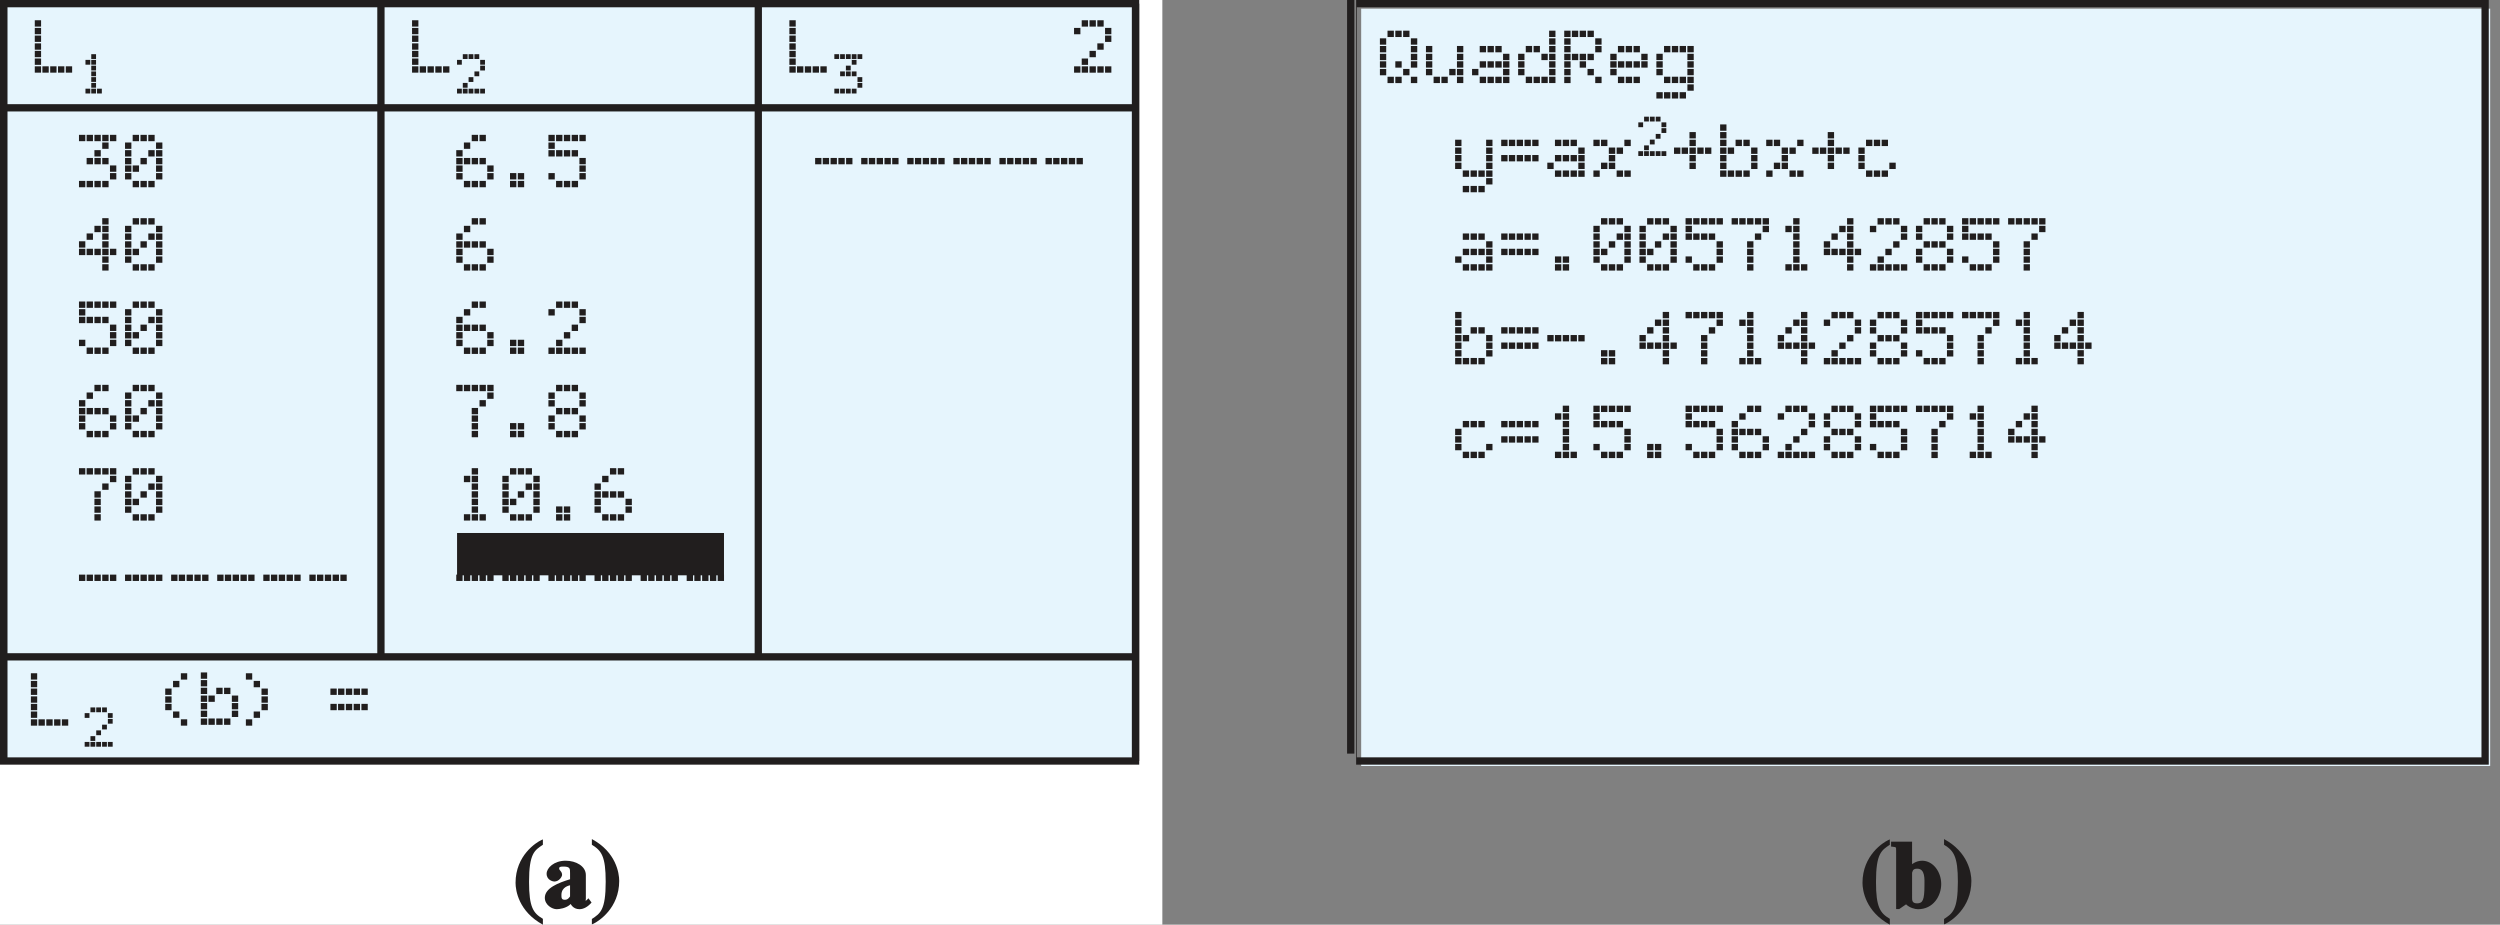 <?xml version="1.0" encoding="UTF-8" standalone="no"?>
<svg
   xmlns:dc="http://purl.org/dc/elements/1.1/"
   xmlns:cc="http://creativecommons.org/ns#"
   xmlns:rdf="http://www.w3.org/1999/02/22-rdf-syntax-ns#"
   xmlns:svg="http://www.w3.org/2000/svg"
   xmlns="http://www.w3.org/2000/svg"
   xmlns:xlink="http://www.w3.org/1999/xlink"
   xmlns:sodipodi="http://sodipodi.sourceforge.net/DTD/sodipodi-0.dtd"
   xmlns:inkscape="http://www.inkscape.org/namespaces/inkscape"
   width="240pt"
   height="88.769pt"
   viewBox="0 0 240 88.769"
   version="1.1"
   id="svg3336"
   inkscape:version="0.91 r13725"
   sodipodi:docname="fig-GC-quadratic-regression.svg">
  <rect x="0" y="0" width="240" height="88.769" fill="#808080" stroke="none"/>
  <sodipodi:namedview
     pagecolor="#ffffff"
     bordercolor="#666666"
     borderopacity="1"
     objecttolerance="10"
     gridtolerance="10"
     guidetolerance="10"
     inkscape:pageopacity="0"
     inkscape:pageshadow="2"
     inkscape:window-width="1366"
     inkscape:window-height="745"
     id="namedview3654"
     showgrid="false"
     fit-margin-top="0"
     fit-margin-left="0"
     fit-margin-right="0"
     fit-margin-bottom="0"
     inkscape:zoom="3.1597673"
     inkscape:cx="179.85858"
     inkscape:cy="25.550726"
     inkscape:window-x="-8"
     inkscape:window-y="-8"
     inkscape:window-maximized="1"
     inkscape:current-layer="surface1" />
  <defs
     id="defs3338">
    <g
       id="g3340">
      <symbol
         overflow="visible"
         id="glyph0-0"
         style="overflow:visible">
        <path
           style="stroke:none"
           d=""
           id="path3343"
           inkscape:connector-curvature="0" />
      </symbol>
      <symbol
         overflow="visible"
         id="glyph0-1"
         style="overflow:visible">
        <path
           style="stroke:none"
           d="m 2.75,-6.516 c -0.484,0.219 -2.484,1.469 -2.484,4.109 0,0.734 0.297,2.75 2.625,4.016 l 0,-0.562 C 1.969,0.5 1.562,-0.047 1.562,-2.5 c 0,-2.734 0.531,-3.031 1.328,-3.562 l 0,-0.516 z m 0,0"
           id="path3346"
           inkscape:connector-curvature="0" />
      </symbol>
      <symbol
         overflow="visible"
         id="glyph0-2"
         style="overflow:visible">
        <path
           style="stroke:none"
           d="M 0.156,-5.875 C 0.484,-5.812 0.5,-5.906 0.5,-5.484 l 0,5.594 0.297,0 0.656,-0.453 C 1.781,-0.016 2.312,0.125 2.594,0.125 c 1.484,0 2.234,-1.281 2.234,-2.422 0,-1.188 -0.797,-2.234 -1.828,-2.234 -0.625,0 -1.047,0.375 -1.203,0.547 l 0.234,0.094 0,-2.469 -2.016,0 0,0.469 z m 1.875,2.5 c 0.078,-0.203 0.078,-0.391 0.5,-0.391 0.781,0 0.688,1.062 0.688,1.594 0,1.422 -0.172,1.734 -0.703,1.734 -0.5,0 -0.484,-0.312 -0.484,-0.578 z m 0,0"
           id="path3349"
           inkscape:connector-curvature="0" />
      </symbol>
      <symbol
         overflow="visible"
         id="glyph0-3"
         style="overflow:visible">
        <path
           style="stroke:none"
           d="M 0.25,1.516 C 0.734,1.281 2.719,0.031 2.719,-2.594 c 0,-0.734 -0.297,-2.766 -2.625,-4.016 l 0,0.547 c 0.922,0.562 1.328,1.109 1.328,3.547 0,2.75 -0.531,3.047 -1.328,3.578 l 0,0.516 z m 0,0"
           id="path3352"
           inkscape:connector-curvature="0" />
      </symbol>
      <symbol
         overflow="visible"
         id="glyph0-4"
         style="overflow:visible">
        <path
           style="stroke:none"
           d="M 4.156,-0.812 4.062,-0.719 c -0.016,0.031 0.047,0 0.016,0 -0.203,0 -0.062,-0.031 -0.062,-0.094 l 0,-2.344 c 0,-0.844 -0.938,-1.375 -1.938,-1.375 -1.109,0 -1.828,0.688 -1.828,1.25 0,0.625 0.625,0.75 0.734,0.75 0.469,0 0.75,-0.469 0.75,-0.641 0,-0.344 -0.281,-0.422 -0.281,-0.609 0,-0.141 0.078,-0.188 0.406,-0.188 0.656,0 0.641,0.203 0.641,0.656 l 0,0.562 c -1.125,0.344 -2.422,0.844 -2.422,1.781 0,0.688 0.703,1.094 1.141,1.094 0.219,0 0.938,-0.078 1.344,-0.5 0,-0.016 0.203,0.5 0.844,0.5 0.406,0 0.828,-0.25 1.156,-0.641 l -0.297,-0.406 z m -1.625,-0.328 C 2.406,-0.984 2.297,-0.781 2,-0.781 c -0.328,0 -0.328,-0.188 -0.328,-0.469 0,-0.781 0.766,-0.906 0.828,-0.922 l 0,1.094 z m 0,0"
           id="path3355"
           inkscape:connector-curvature="0" />
      </symbol>
    </g>
    <clipPath
       id="clip1">
      <path
         d="m 2,105 111.387,0 0,91.215 -111.387,0 z m 0,0"
         id="path3358"
         inkscape:connector-curvature="0" />
    </clipPath>
    <clipPath
       id="clip2">
      <path
         d="M 2.391,106 111,106 l 0,74 -108.609,0 z m 0,0"
         id="path3361"
         inkscape:connector-curvature="0" />
    </clipPath>
    <clipPath
       id="clip3">
      <path
         d="M 2.391,106 112,106 l 0,74 -109.609,0 z m 0,0"
         id="path3364"
         inkscape:connector-curvature="0" />
    </clipPath>
    <clipPath
       id="clip4">
      <path
         d="m 1,1 112.387,0 0,92 L 1,93 Z m 0,0"
         id="path3367"
         inkscape:connector-curvature="0" />
    </clipPath>
    <clipPath
       id="clip5">
      <path
         d="M 1.5,2 112,2 112,76 1.5,76 Z m 0,0"
         id="path3370"
         inkscape:connector-curvature="0" />
    </clipPath>
    <clipPath
       id="clip6">
      <path
         d="M 1.5,2 112,2 112,76 1.5,76 Z m 0,0"
         id="path3373"
         inkscape:connector-curvature="0" />
    </clipPath>
  </defs>
  <g
     id="surface1"
     transform="translate(-1.802,-2.552)">
    <g
       clip-path="url(#clip1)"
       id="g3376"
       style="clip-rule:nonzero">
      <path
         style="fill:#ffffff;fill-opacity:1;fill-rule:nonzero;stroke:none"
         d="m 2.391,105.609 113,0 0,91 -113,0 z m 0,0"
         id="path3378"
         inkscape:connector-curvature="0" />
    </g>
    <g
       clip-path="url(#clip2)"
       id="g3380"
       style="clip-rule:nonzero"
       transform="translate(130.084,-103.52)">
      <path
         style="fill:#e6f5fd;fill-opacity:1;fill-rule:nonzero;stroke:none"
         d="m 2.391,106.902 108.383,0 0,72.707 -108.383,0 z m 0,0"
         id="path3382"
         inkscape:connector-curvature="0" />
    </g>
    <g
       clip-path="url(#clip3)"
       id="g3384"
       style="clip-rule:nonzero"
       transform="translate(129.6,-104)">
      <path
         style="fill:none;stroke:#211e1e;stroke-width:0.7;stroke-linecap:butt;stroke-linejoin:miter;stroke-miterlimit:4;stroke-opacity:1"
         d="m 110.109,141.991 108.664,0 0,72.707 -108.664,0 z m 0,0"
         transform="matrix(1,0,0,-1,-108,321.6)"
         id="path3386"
         inkscape:connector-curvature="0" />
    </g>
    <g
       style="fill:#211e1e;fill-opacity:1"
       id="g3388"
       transform="translate(129.6,-104)">
      <use
         xlink:href="#glyph0-1"
         x="50.735"
         y="193.712"
         id="use3390"
         width="100%"
         height="100%" />
      <use
         xlink:href="#glyph0-2"
         x="53.731"
         y="193.712"
         id="use3392"
         width="100%"
         height="100%" />
      <use
         xlink:href="#glyph0-3"
         x="58.736"
         y="193.712"
         id="use3394"
         width="100%"
         height="100%" />
    </g>
    <path
       style="fill:#211e1e;fill-opacity:1;fill-rule:nonzero;stroke:none"
       d="m 137.245,6.84 0.613,0 0,-0.609 -0.613,0 z m -0.742,-0.734 0.609,0 0,-0.609 -0.609,0 z m 0.742,1.469 0.613,0 0,-0.609 -0.613,0 z m -1.492,-1.469 0.609,0 0,-0.609 -0.609,0 z m 1.492,2.219 0.613,0 0,-0.609 -0.613,0 z m -2.242,-2.219 0.609,0 0,-0.609 -0.609,0 z m 2.242,2.938 0.613,0 0,-0.609 -0.613,0 z m -2.973,-2.203 0.605,0 0,-0.609 -0.605,0 z m 2.973,3.688 0.613,0 0,-0.609 -0.613,0 z m -0.742,-0.75 0.609,0 0,-0.609 -0.609,0 z m -0.75,-0.734 0.609,0 0,-0.609 -0.609,0 z m -1.48,-1.469 0.605,0 0,-0.609 -0.605,0 z m 0,0.75 0.605,0 0,-0.609 -0.605,0 z m 1.48,2.203 0.609,0 0,-0.609 -0.609,0 z m -1.48,-1.484 0.605,0 0,-0.609 -0.605,0 z m 0.73,1.484 0.609,0 0,-0.609 -0.609,0 z m -0.73,-0.75 0.605,0 0,-0.609 -0.605,0 z m 0,0"
       id="path3396"
       inkscape:connector-curvature="0" />
    <path
       style="fill:#211e1e;fill-opacity:1;fill-rule:nonzero;stroke:none"
       d="m 140.928,9.777 0.609,0 0,-0.609 -0.609,0 z m 0.742,-2.203 0.609,0 0,-0.609 -0.609,0 z m 0,0.75 0.609,0 0,-0.609 -0.609,0 z m 0,0.719 0.609,0 0,-0.609 -0.609,0 z m 0,0.734 0.609,0 0,-0.609 -0.609,0 z m 0,0.75 0.609,0 0,-0.609 -0.609,0 z m -2.977,-2.953 0.609,0 0,-0.609 -0.609,0 z m 0,0.75 0.609,0 0,-0.609 -0.609,0 z m 1.484,2.203 0.609,0 0,-0.609 -0.609,0 z m -1.484,-1.484 0.609,0 0,-0.609 -0.609,0 z m 0.734,1.484 0.609,0 0,-0.609 -0.609,0 z m -0.734,-0.75 0.609,0 0,-0.609 -0.609,0 z m 0,0"
       id="path3398"
       inkscape:connector-curvature="0" />
    <path
       style="fill:#211e1e;fill-opacity:1;fill-rule:nonzero;stroke:none"
       d="m 146.096,7.715 0.609,0 0,0.609 -0.609,0 z m -0.742,-0.75 0.609,0 0,0.609 -0.609,0 z m 0.742,1.469 0.609,0 0,0.609 -0.609,0 z m -1.492,-1.469 0.609,0 0,0.609 -0.609,0 z m 1.492,2.203 0.609,0 0,0.609 -0.609,0 z m -0.742,-0.734 0.609,0 0,0.609 -0.609,0 z m -1.5,-1.469 0.609,0 0,0.609 -0.609,0 z m 2.242,2.953 0.609,0 0,0.609 -0.609,0 z m -1.492,-1.484 0.609,0 0,0.609 -0.609,0 z m 0.75,1.484 0.609,0 0,0.609 -0.609,0 z m -1.5,-1.484 0.609,0 0,0.609 -0.609,0 z m 0.75,1.484 0.609,0 0,0.609 -0.609,0 z m -0.75,0 0.609,0 0,0.609 -0.609,0 z m -0.734,-0.75 0.609,0 0,0.609 -0.609,0 z m 0,0"
       id="path3400"
       inkscape:connector-curvature="0" />
    <path
       style="fill:#211e1e;fill-opacity:1;fill-rule:nonzero;stroke:none"
       d="m 150.518,6.105 0.609,0 0,-0.609 -0.609,0 z m 0,0.734 0.609,0 0,-0.609 -0.609,0 z m 0,0.734 0.609,0 0,-0.609 -0.609,0 z m 0,0.75 0.609,0 0,-0.609 -0.609,0 z m 0,0.719 0.609,0 0,-0.609 -0.609,0 z m -0.742,-0.719 0.609,0 0,-0.609 -0.609,0 z m -0.75,-0.75 0.609,0 0,-0.609 -0.609,0 z m 1.492,2.203 0.609,0 0,-0.609 -0.609,0 z m -2.242,-2.203 0.609,0 0,-0.609 -0.609,0 z m 2.242,2.953 0.609,0 0,-0.609 -0.609,0 z m -0.742,0 0.609,0 0,-0.609 -0.609,0 z m -2.234,-2.203 0.609,0 0,-0.609 -0.609,0 z m 1.484,2.203 0.609,0 0,-0.609 -0.609,0 z m -1.484,-1.484 0.609,0 0,-0.609 -0.609,0 z m 0.734,1.484 0.609,0 0,-0.609 -0.609,0 z m -0.734,-0.75 0.609,0 0,-0.609 -0.609,0 z m 0,0"
       id="path3402"
       inkscape:connector-curvature="0" />
    <path
       style="fill:#211e1e;fill-opacity:1;fill-rule:nonzero;stroke:none"
       d="m 154.944,7.574 0.609,0 0,-0.609 -0.609,0 z m 0,-0.734 0.609,0 0,-0.609 -0.609,0 z m -0.742,-0.734 0.609,0 0,-0.609 -0.609,0 z m -0.75,0 0.609,0 0,-0.609 -0.609,0 z m -0.75,0 0.609,0 0,-0.609 -0.609,0 z m 1.5,2.219 0.609,0 0,-0.609 -0.609,0 z m -2.234,-2.219 0.609,0 0,-0.609 -0.609,0 z m 1.484,2.219 0.609,0 0,-0.609 -0.609,0 z m -1.484,-1.484 0.609,0 0,-0.609 -0.609,0 z m 2.977,3.688 0.609,0 0,-0.609 -0.609,0 z m -0.742,-0.75 0.609,0 0,-0.609 -0.609,0 z m -0.75,-0.734 0.609,0 0,-0.609 -0.609,0 z m -0.75,-0.719 0.609,0 0,-0.609 -0.609,0 z m -0.734,-0.75 0.609,0 0,-0.609 -0.609,0 z m 0,0.75 0.609,0 0,-0.609 -0.609,0 z m 0,0.719 0.609,0 0,-0.609 -0.609,0 z m 0,0.734 0.609,0 0,-0.609 -0.609,0 z m 0,0.75 0.609,0 0,-0.609 -0.609,0 z m 0,0"
       id="path3404"
       inkscape:connector-curvature="0" />
    <path
       style="fill:#211e1e;fill-opacity:1;fill-rule:nonzero;stroke:none"
       d="m 158.623,7.574 0.609,0 0,-0.609 -0.609,0 z m 0.742,0.75 0.609,0 0,-0.609 -0.609,0 z m 0,0.719 0.609,0 0,-0.609 -0.609,0 z m -1.492,-1.469 0.609,0 0,-0.609 -0.609,0 z m 0.75,1.469 0.609,0 0,-0.609 -0.609,0 z m -1.5,-1.469 0.609,0 0,-0.609 -0.609,0 z m 0.75,1.469 0.609,0 0,-0.609 -0.609,0 z m 0.75,1.484 0.609,0 0,-0.609 -0.609,0 z m -1.5,-1.484 0.609,0 0,-0.609 -0.609,0 z m -0.734,-0.719 0.609,0 0,-0.609 -0.609,0 z m 1.484,2.203 0.609,0 0,-0.609 -0.609,0 z m -1.484,-1.484 0.609,0 0,-0.609 -0.609,0 z m 0.734,1.484 0.609,0 0,-0.609 -0.609,0 z m -0.734,-0.75 0.609,0 0,-0.609 -0.609,0 z m 0,0"
       id="path3406"
       inkscape:connector-curvature="0" />
    <path
       style="fill:#211e1e;fill-opacity:1;fill-rule:nonzero;stroke:none"
       d="m 163.791,6.965 0.609,0 0,0.609 -0.609,0 z m 0,0.75 0.609,0 0,0.609 -0.609,0 z m -0.742,-0.75 0.609,0 0,0.609 -0.609,0 z m 0.742,1.469 0.609,0 0,0.609 -0.609,0 z m -1.492,-1.469 0.609,0 0,0.609 -0.609,0 z m 1.492,2.203 0.609,0 0,0.609 -0.609,0 z m -2.242,-2.203 0.609,0 0,0.609 -0.609,0 z m 2.242,2.953 0.609,0 0,0.609 -0.609,0 z m -0.742,0 0.609,0 0,0.609 -0.609,0 z m 0.742,0.734 0.609,0 0,0.609 -0.609,0 z m -2.977,-2.938 0.609,0 0,0.609 -0.609,0 z m 1.484,2.203 0.609,0 0,0.609 -0.609,0 z m -1.484,-1.484 0.609,0 0,0.609 -0.609,0 z m 0.734,1.484 0.609,0 0,0.609 -0.609,0 z m 1.5,1.484 0.609,0 0,0.609 -0.609,0 z m -2.234,-2.234 0.609,0 0,0.609 -0.609,0 z m 1.484,2.234 0.609,0 0,0.609 -0.609,0 z m -0.75,0 0.609,0 0,0.609 -0.609,0 z m -0.734,0 0.609,0 0,0.609 -0.609,0 z m 0,0"
       id="path3408"
       inkscape:connector-curvature="0" />
    <path
       style="fill:#211e1e;fill-opacity:1;fill-rule:nonzero;stroke:none"
       d="m 144.471,17.324 0.609,0 0,-0.609 -0.609,0 z m 0,-0.75 0.609,0 0,-0.609 -0.609,0 z m 0,1.469 0.609,0 0,-0.609 -0.609,0 z m 0,0.734 0.609,0 0,-0.609 -0.609,0 z m 0,0.75 0.609,0 0,-0.609 -0.609,0 z m -2.977,-2.953 0.609,0 0,-0.609 -0.609,0 z m 2.234,2.953 0.609,0 0,-0.609 -0.609,0 z m 0.742,0.734 0.609,0 0,-0.609 -0.609,0 z m -2.977,-2.938 0.609,0 0,-0.609 -0.609,0 z m 1.484,2.203 0.609,0 0,-0.609 -0.609,0 z m -1.484,-1.484 0.609,0 0,-0.609 -0.609,0 z m 0.734,1.484 0.609,0 0,-0.609 -0.609,0 z m 1.5,1.484 0.609,0 0,-0.609 -0.609,0 z m -2.234,-2.234 0.609,0 0,-0.609 -0.609,0 z m 1.484,2.234 0.609,0 0,-0.609 -0.609,0 z m -0.75,0 0.609,0 0,-0.609 -0.609,0 z m 0,0"
       id="path3410"
       inkscape:connector-curvature="0" />
    <path
       style="fill:#211e1e;fill-opacity:1;fill-rule:nonzero;stroke:none"
       d="m 148.897,16.574 0.605,0 0,-0.609 -0.605,0 z m -0.742,0 0.605,0 0,-0.609 -0.605,0 z m 0.742,1.469 0.605,0 0,-0.609 -0.605,0 z m -1.492,-1.469 0.605,0 0,-0.609 -0.605,0 z m 0.75,1.469 0.605,0 0,-0.609 -0.605,0 z m -1.5,-1.469 0.605,0 0,-0.609 -0.605,0 z m 0.75,1.469 0.605,0 0,-0.609 -0.605,0 z m -1.488,-1.469 0.609,0 0,-0.609 -0.609,0 z m 0.738,1.469 0.605,0 0,-0.609 -0.605,0 z m -0.738,0 0.609,0 0,-0.609 -0.609,0 z m 0,0"
       id="path3412"
       inkscape:connector-curvature="0" />
    <path
       style="fill:#211e1e;fill-opacity:1;fill-rule:nonzero;stroke:none"
       d="m 151.827,16.574 0.609,0 0,-0.609 -0.609,0 z m 1.492,0.75 0.609,0 0,-0.609 -0.609,0 z m -0.742,-0.75 0.609,0 0,-0.609 -0.609,0 z m 0.742,1.469 0.609,0 0,-0.609 -0.609,0 z m 0,0.734 0.609,0 0,-0.609 -0.609,0 z m -0.742,-0.734 0.609,0 0,-0.609 -0.609,0 z m -1.5,-1.469 0.609,0 0,-0.609 -0.609,0 z m 2.242,2.953 0.609,0 0,-0.609 -0.609,0 z m -1.492,-1.484 0.609,0 0,-0.609 -0.609,0 z m 0.75,1.484 0.609,0 0,-0.609 -0.609,0 z m -1.5,-1.484 0.609,0 0,-0.609 -0.609,0 z m 0.75,1.484 0.609,0 0,-0.609 -0.609,0 z m -0.75,0 0.609,0 0,-0.609 -0.609,0 z m -0.734,-0.75 0.609,0 0,-0.609 -0.609,0 z m 0,0"
       id="path3414"
       inkscape:connector-curvature="0" />
    <path
       style="fill:#211e1e;fill-opacity:1;fill-rule:nonzero;stroke:none"
       d="m 157.741,15.965 0.613,0 0,0.609 -0.613,0 z m -0.742,0.75 0.613,0 0,0.609 -0.613,0 z m -0.75,0 0.613,0 0,0.609 -0.613,0 z m -0.75,-0.75 0.613,0 0,0.609 -0.613,0 z m 2.242,2.953 0.613,0 0,0.609 -0.613,0 z m -1.492,-1.484 0.613,0 0,0.609 -0.613,0 z m -1.48,-1.469 0.605,0 0,0.609 -0.605,0 z m 2.23,2.953 0.613,0 0,0.609 -0.613,0 z m -0.75,-0.75 0.613,0 0,0.609 -0.613,0 z m -0.75,0 0.613,0 0,0.609 -0.613,0 z m -0.73,0.75 0.605,0 0,0.609 -0.605,0 z m 0,0"
       id="path3416"
       inkscape:connector-curvature="0" />
    <path
       style="fill:#211e1e;fill-opacity:1;fill-rule:nonzero;stroke:none"
       d="m 161.303,17.527 0.465,0 0,-0.461 -0.465,0 z m 0,-2.766 0.465,0 0,-0.461 -0.465,0 z m -0.551,-0.547 0.461,0 0,-0.461 -0.461,0 z m 0.551,1.102 0.465,0 0,-0.461 -0.465,0 z m -1.113,-1.102 0.461,0 0,-0.461 -0.461,0 z m -0.555,0 0.461,0 0,-0.461 -0.461,0 z m 1.117,1.656 0.461,0 0,-0.461 -0.461,0 z m -1.672,-1.109 0.461,0 0,-0.461 -0.461,0 z m 1.109,1.656 0.461,0 0,-0.461 -0.461,0 z m 0.562,1.109 0.461,0 0,-0.461 -0.461,0 z m -0.562,0 0.461,0 0,-0.461 -0.461,0 z m -0.555,-0.555 0.461,0 0,-0.461 -0.461,0 z m 0,0.555 0.461,0 0,-0.461 -0.461,0 z m -0.555,0 0.461,0 0,-0.461 -0.461,0 z m 0,0"
       id="path3418"
       inkscape:connector-curvature="0" />
    <path
       style="fill:#211e1e;fill-opacity:1;fill-rule:nonzero;stroke:none"
       d="m 165.487,17.324 0.605,0 0,-0.609 -0.605,0 z m -1.496,-1.484 0.609,0 0,-0.609 -0.609,0 z m 0.75,1.484 0.609,0 0,-0.609 -0.609,0 z m -0.75,-0.75 0.609,0 0,-0.609 -0.609,0 z m 0,0.75 0.609,0 0,-0.609 -0.609,0 z m 0,0.719 0.609,0 0,-0.609 -0.609,0 z m -0.75,-0.719 0.609,0 0,-0.609 -0.609,0 z m 0.75,1.453 0.609,0 0,-0.609 -0.609,0 z m -1.484,-1.453 0.609,0 0,-0.609 -0.609,0 z m 0,0"
       id="path3420"
       inkscape:connector-curvature="0" />
    <path
       style="fill:#211e1e;fill-opacity:1;fill-rule:nonzero;stroke:none"
       d="m 169.909,17.324 0.609,0 0,-0.609 -0.609,0 z m -0.742,-0.75 0.609,0 0,-0.609 -0.609,0 z m 0.742,1.469 0.609,0 0,-0.609 -0.609,0 z m -1.492,-1.469 0.609,0 0,-0.609 -0.609,0 z m -1.484,-1.469 0.609,0 0,-0.609 -0.609,0 z m 2.977,3.672 0.609,0 0,-0.609 -0.609,0 z m -2.977,-2.938 0.609,0 0,-0.609 -0.609,0 z m 0.734,1.484 0.609,0 0,-0.609 -0.609,0 z m -0.734,-0.75 0.609,0 0,-0.609 -0.609,0 z m 2.234,2.953 0.609,0 0,-0.609 -0.609,0 z m -2.234,-2.203 0.609,0 0,-0.609 -0.609,0 z m 1.484,2.203 0.609,0 0,-0.609 -0.609,0 z m -1.484,-1.484 0.609,0 0,-0.609 -0.609,0 z m 0.734,1.484 0.609,0 0,-0.609 -0.609,0 z m -0.734,-0.75 0.609,0 0,-0.609 -0.609,0 z m 0,0.75 0.609,0 0,-0.609 -0.609,0 z m 0,0"
       id="path3422"
       inkscape:connector-curvature="0" />
    <path
       style="fill:#211e1e;fill-opacity:1;fill-rule:nonzero;stroke:none"
       d="m 174.334,15.965 0.605,0 0,0.609 -0.605,0 z m -0.742,0.75 0.605,0 0,0.609 -0.605,0 z m -0.75,0 0.605,0 0,0.609 -0.605,0 z m -0.75,-0.75 0.605,0 0,0.609 -0.605,0 z m 2.242,2.953 0.605,0 0,0.609 -0.605,0 z m -1.492,-1.484 0.605,0 0,0.609 -0.605,0 z m -1.484,-1.469 0.609,0 0,0.609 -0.609,0 z m 2.234,2.953 0.605,0 0,0.609 -0.605,0 z m -0.75,-0.75 0.605,0 0,0.609 -0.605,0 z m -0.75,0 0.605,0 0,0.609 -0.605,0 z m -0.734,0.75 0.609,0 0,0.609 -0.609,0 z m 0,0"
       id="path3424"
       inkscape:connector-curvature="0" />
    <path
       style="fill:#211e1e;fill-opacity:1;fill-rule:nonzero;stroke:none"
       d="m 178.756,16.715 0.609,0 0,0.609 -0.609,0 z m -1.492,-1.484 0.609,0 0,0.609 -0.609,0 z m 0.75,1.484 0.609,0 0,0.609 -0.609,0 z m -0.75,-0.75 0.609,0 0,0.609 -0.609,0 z m 0,0.75 0.609,0 0,0.609 -0.609,0 z m 0,0.719 0.609,0 0,0.609 -0.609,0 z m -0.75,-0.719 0.609,0 0,0.609 -0.609,0 z m 0.75,1.453 0.609,0 0,0.609 -0.609,0 z m -1.484,-1.453 0.609,0 0,0.609 -0.609,0 z m 0,0"
       id="path3426"
       inkscape:connector-curvature="0" />
    <path
       style="fill:#211e1e;fill-opacity:1;fill-rule:nonzero;stroke:none"
       d="m 181.69,16.574 0.609,0 0,-0.609 -0.609,0 z m 0.75,0 0.609,0 0,-0.609 -0.609,0 z m 0.738,2.203 0.613,0 0,-0.609 -0.613,0 z m -2.238,-2.203 0.609,0 0,-0.609 -0.609,0 z m 1.5,2.953 0.609,0 0,-0.609 -0.609,0 z m -2.234,-2.203 0.605,0 0,-0.609 -0.605,0 z m 1.484,2.203 0.609,0 0,-0.609 -0.609,0 z m -1.484,-1.484 0.605,0 0,-0.609 -0.605,0 z m 0.734,1.484 0.609,0 0,-0.609 -0.609,0 z m -0.734,-0.75 0.605,0 0,-0.609 -0.605,0 z m 0,0"
       id="path3428"
       inkscape:connector-curvature="0" />
    <path
       style="fill:#211e1e;fill-opacity:1;fill-rule:nonzero;stroke:none"
       d="m 144.471,27.777 0.609,0 0,-0.609 -0.609,0 z m 0,-1.453 0.609,0 0,-0.609 -0.609,0 z m -0.742,-0.75 0.609,0 0,-0.609 -0.609,0 z m 0.742,1.469 0.609,0 0,-0.609 -0.609,0 z m -1.492,-1.469 0.609,0 0,-0.609 -0.609,0 z m 0.75,1.469 0.609,0 0,-0.609 -0.609,0 z m -1.5,-1.469 0.609,0 0,-0.609 -0.609,0 z m 2.242,2.953 0.609,0 0,-0.609 -0.609,0 z m -1.492,-1.484 0.609,0 0,-0.609 -0.609,0 z m 0.75,1.484 0.609,0 0,-0.609 -0.609,0 z m -1.5,-1.484 0.609,0 0,-0.609 -0.609,0 z m 0.75,1.484 0.609,0 0,-0.609 -0.609,0 z m -0.75,0 0.609,0 0,-0.609 -0.609,0 z m -0.734,-0.75 0.609,0 0,-0.609 -0.609,0 z m 0,0"
       id="path3430"
       inkscape:connector-curvature="0" />
    <path
       style="fill:#211e1e;fill-opacity:1;fill-rule:nonzero;stroke:none"
       d="m 148.897,25.574 0.605,0 0,-0.609 -0.605,0 z m -0.742,0 0.605,0 0,-0.609 -0.605,0 z m 0.742,1.469 0.605,0 0,-0.609 -0.605,0 z m -1.492,-1.469 0.605,0 0,-0.609 -0.605,0 z m 0.75,1.469 0.605,0 0,-0.609 -0.605,0 z m -1.5,-1.469 0.605,0 0,-0.609 -0.605,0 z m 0.75,1.469 0.605,0 0,-0.609 -0.605,0 z m -1.488,-1.469 0.609,0 0,-0.609 -0.609,0 z m 0.738,1.469 0.605,0 0,-0.609 -0.605,0 z m -0.738,0 0.609,0 0,-0.609 -0.609,0 z m 0,0"
       id="path3432"
       inkscape:connector-curvature="0" />
    <path
       style="fill:#211e1e;fill-opacity:1;fill-rule:nonzero;stroke:none"
       d="m 151.827,27.777 0.609,0 0,-0.609 -0.609,0 z m 0,0.75 0.609,0 0,-0.609 -0.609,0 z m -0.75,-0.75 0.609,0 0,-0.609 -0.609,0 z m 0,0.75 0.609,0 0,-0.609 -0.609,0 z m 0,0"
       id="path3434"
       inkscape:connector-curvature="0" />
    <path
       style="fill:#211e1e;fill-opacity:1;fill-rule:nonzero;stroke:none"
       d="m 157.741,24.23 0.613,0 0,0.609 -0.613,0 z m -0.742,-0.734 0.613,0 0,0.609 -0.613,0 z m 0.742,1.469 0.613,0 0,0.609 -0.613,0 z m -1.492,-1.469 0.613,0 0,0.609 -0.613,0 z m 1.492,2.219 0.613,0 0,0.609 -0.613,0 z m -0.742,-0.75 0.613,0 0,0.609 -0.613,0 z m -1.5,-1.469 0.613,0 0,0.609 -0.613,0 z m 2.242,2.938 0.613,0 0,0.609 -0.613,0 z m 0,0.734 0.613,0 0,0.609 -0.613,0 z m -1.492,-1.453 0.613,0 0,0.609 -0.613,0 z m -1.48,-1.484 0.605,0 0,0.609 -0.605,0 z m 0,0.734 0.605,0 0,0.609 -0.605,0 z m 2.23,2.953 0.613,0 0,0.609 -0.613,0 z m -1.5,-1.484 0.613,0 0,0.609 -0.613,0 z m -0.73,-0.719 0.605,0 0,0.609 -0.605,0 z m 1.48,2.203 0.613,0 0,0.609 -0.613,0 z m -1.48,-1.484 0.605,0 0,0.609 -0.605,0 z m 0.73,1.484 0.613,0 0,0.609 -0.613,0 z m -0.73,-0.75 0.605,0 0,0.609 -0.605,0 z m 0,0"
       id="path3436"
       inkscape:connector-curvature="0" />
    <path
       style="fill:#211e1e;fill-opacity:1;fill-rule:nonzero;stroke:none"
       d="m 162.166,24.84 0.609,0 0,-0.609 -0.609,0 z m -0.742,-0.734 0.609,0 0,-0.609 -0.609,0 z m 0.742,1.469 0.609,0 0,-0.609 -0.609,0 z m -1.492,-1.469 0.609,0 0,-0.609 -0.609,0 z m 1.492,2.219 0.609,0 0,-0.609 -0.609,0 z m -0.742,-0.75 0.609,0 0,-0.609 -0.609,0 z m -1.5,-1.469 0.609,0 0,-0.609 -0.609,0 z m 2.242,2.938 0.609,0 0,-0.609 -0.609,0 z m 0,0.734 0.609,0 0,-0.609 -0.609,0 z m -1.492,-1.453 0.609,0 0,-0.609 -0.609,0 z m -1.484,-1.484 0.609,0 0,-0.609 -0.609,0 z m 0,0.734 0.609,0 0,-0.609 -0.609,0 z m 2.234,2.953 0.609,0 0,-0.609 -0.609,0 z m -1.5,-1.484 0.609,0 0,-0.609 -0.609,0 z m -0.734,-0.719 0.609,0 0,-0.609 -0.609,0 z m 1.484,2.203 0.609,0 0,-0.609 -0.609,0 z m -1.484,-1.484 0.609,0 0,-0.609 -0.609,0 z m 0.734,1.484 0.609,0 0,-0.609 -0.609,0 z m -0.734,-0.75 0.609,0 0,-0.609 -0.609,0 z m 0,0"
       id="path3438"
       inkscape:connector-curvature="0" />
    <path
       style="fill:#211e1e;fill-opacity:1;fill-rule:nonzero;stroke:none"
       d="m 166.592,26.324 0.609,0 0,-0.609 -0.609,0 z m 0,-2.219 0.609,0 0,-0.609 -0.609,0 z m -0.742,0 0.609,0 0,-0.609 -0.609,0 z m -0.75,0 0.609,0 0,-0.609 -0.609,0 z m 0.75,1.469 0.609,0 0,-0.609 -0.609,0 z m -1.5,-1.469 0.609,0 0,-0.609 -0.609,0 z m 2.242,2.938 0.609,0 0,-0.609 -0.609,0 z M 165.1,25.574 l 0.609,0 0,-0.609 -0.609,0 z m -1.484,-1.469 0.609,0 0,-0.609 -0.609,0 z m 2.977,3.672 0.609,0 0,-0.609 -0.609,0 z m -2.242,-2.203 0.609,0 0,-0.609 -0.609,0 z m -0.734,-0.734 0.609,0 0,-0.609 -0.609,0 z m 0,0.734 0.609,0 0,-0.609 -0.609,0 z m 2.234,2.953 0.609,0 0,-0.609 -0.609,0 z m -0.75,0 0.609,0 0,-0.609 -0.609,0 z m -0.75,0 0.609,0 0,-0.609 -0.609,0 z m -0.734,-0.75 0.609,0 0,-0.609 -0.609,0 z m 0,0"
       id="path3440"
       inkscape:connector-curvature="0" />
    <path
       style="fill:#211e1e;fill-opacity:1;fill-rule:nonzero;stroke:none"
       d="m 170.272,24.105 0.609,0 0,-0.609 -0.609,0 z m 0.742,0 0.609,0 0,-0.609 -0.609,0 z m 0,0.734 0.609,0 0,-0.609 -0.609,0 z m -1.492,-0.734 0.609,0 0,-0.609 -0.609,0 z m 0.75,1.469 0.609,0 0,-0.609 -0.609,0 z m -1.5,-1.469 0.609,0 0,-0.609 -0.609,0 z m -0.734,0 0.609,0 0,-0.609 -0.609,0 z m 1.484,2.219 0.609,0 0,-0.609 -0.609,0 z m 0,0.719 0.609,0 0,-0.609 -0.609,0 z m 0,0.734 0.609,0 0,-0.609 -0.609,0 z m 0,0.75 0.609,0 0,-0.609 -0.609,0 z m 0,0"
       id="path3442"
       inkscape:connector-curvature="0" />
    <path
       style="fill:#211e1e;fill-opacity:1;fill-rule:nonzero;stroke:none"
       d="m 173.948,23.496 0.609,0 0,0.609 -0.609,0 z m 0,0.734 0.609,0 0,0.609 -0.609,0 z m 0,0.734 0.609,0 0,0.609 -0.609,0 z m -0.75,-0.734 0.609,0 0,0.609 -0.609,0 z m 0.75,1.484 0.609,0 0,0.609 -0.609,0 z m 0,0.719 0.609,0 0,0.609 -0.609,0 z m 0.75,1.484 0.609,0 0,0.609 -0.609,0 z m -0.75,-0.75 0.609,0 0,0.609 -0.609,0 z m 0,0.75 0.609,0 0,0.609 -0.609,0 z m -0.75,0 0.609,0 0,0.609 -0.609,0 z m 0,0"
       id="path3444"
       inkscape:connector-curvature="0" />
    <path
       style="fill:#211e1e;fill-opacity:1;fill-rule:nonzero;stroke:none"
       d="m 179.862,27.043 0.609,0 0,-0.609 -0.609,0 z m -0.742,-2.938 0.609,0 0,-0.609 -0.609,0 z m 0,0.734 0.609,0 0,-0.609 -0.609,0 z m 0,0.734 0.609,0 0,-0.609 -0.609,0 z m -0.75,-0.734 0.609,0 0,-0.609 -0.609,0 z m 0.75,1.484 0.609,0 0,-0.609 -0.609,0 z m 0,0.719 0.609,0 0,-0.609 -0.609,0 z m -1.5,-1.469 0.609,0 0,-0.609 -0.609,0 z m 1.5,2.203 0.609,0 0,-0.609 -0.609,0 z m -0.75,-0.734 0.609,0 0,-0.609 -0.609,0 z m 0.75,1.484 0.609,0 0,-0.609 -0.609,0 z m -1.5,-1.484 0.609,0 0,-0.609 -0.609,0 z m -0.734,-0.719 0.609,0 0,-0.609 -0.609,0 z m 0,0.719 0.609,0 0,-0.609 -0.609,0 z m 0,0"
       id="path3446"
       inkscape:connector-curvature="0" />
    <path
       style="fill:#211e1e;fill-opacity:1;fill-rule:nonzero;stroke:none"
       d="m 184.287,25.574 0.609,0 0,-0.609 -0.609,0 z m 0,-0.734 0.609,0 0,-0.609 -0.609,0 z m -0.742,-0.734 0.609,0 0,-0.609 -0.609,0 z m -0.75,0 0.609,0 0,-0.609 -0.609,0 z m -0.75,0 0.609,0 0,-0.609 -0.609,0 z m 1.5,2.219 0.609,0 0,-0.609 -0.609,0 z m -2.234,-1.484 0.609,0 0,-0.609 -0.609,0 z m 2.977,3.688 0.609,0 0,-0.609 -0.609,0 z m -1.492,-1.484 0.609,0 0,-0.609 -0.609,0 z m 0.75,1.484 0.609,0 0,-0.609 -0.609,0 z m -0.75,0 0.609,0 0,-0.609 -0.609,0 z m -0.75,-0.75 0.609,0 0,-0.609 -0.609,0 z m 0,0.75 0.609,0 0,-0.609 -0.609,0 z m -0.734,0 0.609,0 0,-0.609 -0.609,0 z m 0,0"
       id="path3448"
       inkscape:connector-curvature="0" />
    <path
       style="fill:#211e1e;fill-opacity:1;fill-rule:nonzero;stroke:none"
       d="m 187.967,24.105 0.609,0 0,-0.609 -0.609,0 z m 0.742,0.734 0.609,0 0,-0.609 -0.609,0 z m 0,0.734 0.609,0 0,-0.609 -0.609,0 z m -1.492,-1.469 0.609,0 0,-0.609 -0.609,0 z m -0.75,0 0.609,0 0,-0.609 -0.609,0 z m 2.242,2.938 0.609,0 0,-0.609 -0.609,0 z m -0.742,-0.719 0.609,0 0,-0.609 -0.609,0 z m 0.742,1.453 0.609,0 0,-0.609 -0.609,0 z m -1.492,-1.453 0.609,0 0,-0.609 -0.609,0 z m -1.484,-1.484 0.609,0 0,-0.609 -0.609,0 z m 0.734,1.484 0.609,0 0,-0.609 -0.609,0 z m -0.734,-0.75 0.609,0 0,-0.609 -0.609,0 z m 2.234,2.953 0.609,0 0,-0.609 -0.609,0 z m -0.75,0 0.609,0 0,-0.609 -0.609,0 z m -1.484,-1.484 0.609,0 0,-0.609 -0.609,0 z m 0.734,1.484 0.609,0 0,-0.609 -0.609,0 z m -0.734,-0.75 0.609,0 0,-0.609 -0.609,0 z m 0,0"
       id="path3450"
       inkscape:connector-curvature="0" />
    <path
       style="fill:#211e1e;fill-opacity:1;fill-rule:nonzero;stroke:none"
       d="m 193.135,23.496 0.609,0 0,0.609 -0.609,0 z m -0.742,0 0.609,0 0,0.609 -0.609,0 z m -0.75,0 0.609,0 0,0.609 -0.609,0 z m 1.492,2.219 0.609,0 0,0.609 -0.609,0 z m -0.742,-0.75 0.609,0 0,0.609 -0.609,0 z m -1.5,-1.469 0.609,0 0,0.609 -0.609,0 z m 2.242,2.938 0.609,0 0,0.609 -0.609,0 z m -1.492,-1.469 0.609,0 0,0.609 -0.609,0 z m -1.484,-1.469 0.609,0 0,0.609 -0.609,0 z m 2.977,3.672 0.609,0 0,0.609 -0.609,0 z m -2.242,-2.203 0.609,0 0,0.609 -0.609,0 z m -0.734,-0.734 0.609,0 0,0.609 -0.609,0 z m 0,0.734 0.609,0 0,0.609 -0.609,0 z m 2.234,2.953 0.609,0 0,0.609 -0.609,0 z m -0.75,0 0.609,0 0,0.609 -0.609,0 z m -0.75,0 0.609,0 0,0.609 -0.609,0 z m -0.734,-0.75 0.609,0 0,0.609 -0.609,0 z m 0,0"
       id="path3452"
       inkscape:connector-curvature="0" />
    <path
       style="fill:#211e1e;fill-opacity:1;fill-rule:nonzero;stroke:none"
       d="m 197.561,24.105 0.605,0 0,-0.609 -0.605,0 z m 0,0.734 0.605,0 0,-0.609 -0.605,0 z m -0.742,-0.734 0.605,0 0,-0.609 -0.605,0 z m -0.75,0 0.605,0 0,-0.609 -0.605,0 z m 0.75,1.469 0.605,0 0,-0.609 -0.605,0 z m -1.5,-1.469 0.605,0 0,-0.609 -0.605,0 z m -0.738,0 0.609,0 0,-0.609 -0.609,0 z m 1.488,2.219 0.605,0 0,-0.609 -0.605,0 z m 0,0.719 0.605,0 0,-0.609 -0.605,0 z m 0,0.734 0.605,0 0,-0.609 -0.605,0 z m 0,0.75 0.605,0 0,-0.609 -0.605,0 z m 0,0"
       id="path3454"
       inkscape:connector-curvature="0" />
    <path
       style="fill:#211e1e;fill-opacity:1;fill-rule:nonzero;stroke:none"
       d="m 144.471,35.324 0.609,0 0,-0.609 -0.609,0 z m -0.742,-0.75 0.609,0 0,-0.609 -0.609,0 z m 0.742,1.469 0.609,0 0,-0.609 -0.609,0 z m -1.492,-1.469 0.609,0 0,-0.609 -0.609,0 z m -1.484,-1.469 0.609,0 0,-0.609 -0.609,0 z m 2.977,3.672 0.609,0 0,-0.609 -0.609,0 z m -2.977,-2.938 0.609,0 0,-0.609 -0.609,0 z m 0.734,1.484 0.609,0 0,-0.609 -0.609,0 z m -0.734,-0.75 0.609,0 0,-0.609 -0.609,0 z m 2.234,2.953 0.609,0 0,-0.609 -0.609,0 z m -2.234,-2.203 0.609,0 0,-0.609 -0.609,0 z m 1.484,2.203 0.609,0 0,-0.609 -0.609,0 z m -1.484,-1.484 0.609,0 0,-0.609 -0.609,0 z m 0.734,1.484 0.609,0 0,-0.609 -0.609,0 z m -0.734,-0.75 0.609,0 0,-0.609 -0.609,0 z m 0,0.75 0.609,0 0,-0.609 -0.609,0 z m 0,0"
       id="path3456"
       inkscape:connector-curvature="0" />
    <path
       style="fill:#211e1e;fill-opacity:1;fill-rule:nonzero;stroke:none"
       d="m 148.897,34.574 0.605,0 0,-0.609 -0.605,0 z m -0.742,0 0.605,0 0,-0.609 -0.605,0 z m 0.742,1.469 0.605,0 0,-0.609 -0.605,0 z m -1.492,-1.469 0.605,0 0,-0.609 -0.605,0 z m 0.75,1.469 0.605,0 0,-0.609 -0.605,0 z m -1.5,-1.469 0.605,0 0,-0.609 -0.605,0 z m 0.75,1.469 0.605,0 0,-0.609 -0.605,0 z m -1.488,-1.469 0.609,0 0,-0.609 -0.609,0 z m 0.738,1.469 0.605,0 0,-0.609 -0.605,0 z m -0.738,0 0.609,0 0,-0.609 -0.609,0 z m 0,0"
       id="path3458"
       inkscape:connector-curvature="0" />
    <path
       style="fill:#211e1e;fill-opacity:1;fill-rule:nonzero;stroke:none"
       d="m 152.577,35.324 0.609,0 0,-0.609 -0.609,0 z m 0.742,0 0.609,0 0,-0.609 -0.609,0 z m -1.492,0 0.609,0 0,-0.609 -0.609,0 z m -0.75,0 0.609,0 0,-0.609 -0.609,0 z m -0.734,0 0.609,0 0,-0.609 -0.609,0 z m 0,0"
       id="path3460"
       inkscape:connector-curvature="0" />
    <path
       style="fill:#211e1e;fill-opacity:1;fill-rule:nonzero;stroke:none"
       d="m 156.248,36.168 0.613,0 0,0.609 -0.613,0 z m 0,0.75 0.613,0 0,0.609 -0.613,0 z m -0.75,-0.75 0.613,0 0,0.609 -0.613,0 z m 0,0.75 0.613,0 0,0.609 -0.613,0 z m 0,0"
       id="path3462"
       inkscape:connector-curvature="0" />
    <path
       style="fill:#211e1e;fill-opacity:1;fill-rule:nonzero;stroke:none"
       d="m 162.166,36.043 0.609,0 0,-0.609 -0.609,0 z m -0.742,-2.938 0.609,0 0,-0.609 -0.609,0 z m 0,0.734 0.609,0 0,-0.609 -0.609,0 z m 0,0.734 0.609,0 0,-0.609 -0.609,0 z m -0.75,-0.734 0.609,0 0,-0.609 -0.609,0 z m 0.75,1.484 0.609,0 0,-0.609 -0.609,0 z m 0,0.719 0.609,0 0,-0.609 -0.609,0 z m -1.5,-1.469 0.609,0 0,-0.609 -0.609,0 z m 1.5,2.203 0.609,0 0,-0.609 -0.609,0 z m -0.75,-0.734 0.609,0 0,-0.609 -0.609,0 z m 0.75,1.484 0.609,0 0,-0.609 -0.609,0 z m -1.5,-1.484 0.609,0 0,-0.609 -0.609,0 z m -0.734,-0.719 0.609,0 0,-0.609 -0.609,0 z m 0,0.719 0.609,0 0,-0.609 -0.609,0 z m 0,0"
       id="path3464"
       inkscape:connector-curvature="0" />
    <path
       style="fill:#211e1e;fill-opacity:1;fill-rule:nonzero;stroke:none"
       d="m 166.592,33.84 0.609,0 0,-0.609 -0.609,0 z m 0,-0.734 0.609,0 0,-0.609 -0.609,0 z m -0.742,0 0.609,0 0,-0.609 -0.609,0 z m -0.75,0 0.609,0 0,-0.609 -0.609,0 z m 0.75,1.469 0.609,0 0,-0.609 -0.609,0 z m -1.5,-1.469 0.609,0 0,-0.609 -0.609,0 z m -0.734,0 0.609,0 0,-0.609 -0.609,0 z m 1.484,2.219 0.609,0 0,-0.609 -0.609,0 z m 0,0.719 0.609,0 0,-0.609 -0.609,0 z m 0,0.734 0.609,0 0,-0.609 -0.609,0 z m 0,0.75 0.609,0 0,-0.609 -0.609,0 z m 0,0"
       id="path3466"
       inkscape:connector-curvature="0" />
    <path
       style="fill:#211e1e;fill-opacity:1;fill-rule:nonzero;stroke:none"
       d="m 169.522,33.84 0.609,0 0,-0.609 -0.609,0 z m 0,-0.734 0.609,0 0,-0.609 -0.609,0 z m 0,1.469 0.609,0 0,-0.609 -0.609,0 z m -0.75,-0.734 0.609,0 0,-0.609 -0.609,0 z m 0.75,1.484 0.609,0 0,-0.609 -0.609,0 z m 0,0.719 0.609,0 0,-0.609 -0.609,0 z m 0.75,1.484 0.609,0 0,-0.609 -0.609,0 z m -0.75,-0.75 0.609,0 0,-0.609 -0.609,0 z m 0,0.75 0.609,0 0,-0.609 -0.609,0 z m -0.75,0 0.609,0 0,-0.609 -0.609,0 z m 0,0"
       id="path3468"
       inkscape:connector-curvature="0" />
    <path
       style="fill:#211e1e;fill-opacity:1;fill-rule:nonzero;stroke:none"
       d="m 174.698,32.496 0.609,0 0,0.609 -0.609,0 z m 0,0.734 0.609,0 0,0.609 -0.609,0 z m 0,0.734 0.609,0 0,0.609 -0.609,0 z m -0.75,-0.734 0.609,0 0,0.609 -0.609,0 z m 1.492,2.203 0.609,0 0,0.609 -0.609,0 z m -0.742,-0.719 0.609,0 0,0.609 -0.609,0 z m 0,0.719 0.609,0 0,0.609 -0.609,0 z m -1.5,-1.469 0.609,0 0,0.609 -0.609,0 z m 1.5,2.203 0.609,0 0,0.609 -0.609,0 z m -0.75,-0.734 0.609,0 0,0.609 -0.609,0 z m 0.75,1.484 0.609,0 0,0.609 -0.609,0 z m -1.5,-1.484 0.609,0 0,0.609 -0.609,0 z m -0.734,-0.719 0.609,0 0,0.609 -0.609,0 z m 0,0.719 0.609,0 0,0.609 -0.609,0 z m 0,0"
       id="path3470"
       inkscape:connector-curvature="0" />
    <path
       style="fill:#211e1e;fill-opacity:1;fill-rule:nonzero;stroke:none"
       d="m 178.37,33.105 0.609,0 0,-0.609 -0.609,0 z m 1.492,0.734 0.609,0 0,-0.609 -0.609,0 z m -0.742,-0.734 0.609,0 0,-0.609 -0.609,0 z m 0.742,1.469 0.609,0 0,-0.609 -0.609,0 z m -2.242,-1.469 0.609,0 0,-0.609 -0.609,0 z m 1.5,2.219 0.609,0 0,-0.609 -0.609,0 z m -2.234,-1.484 0.609,0 0,-0.609 -0.609,0 z m 2.977,3.688 0.609,0 0,-0.609 -0.609,0 z m -1.492,-1.484 0.609,0 0,-0.609 -0.609,0 z m 0.75,1.484 0.609,0 0,-0.609 -0.609,0 z m -0.75,0 0.609,0 0,-0.609 -0.609,0 z m -0.75,-0.75 0.609,0 0,-0.609 -0.609,0 z m 0,0.75 0.609,0 0,-0.609 -0.609,0 z m -0.734,0 0.609,0 0,-0.609 -0.609,0 z m 0,0"
       id="path3472"
       inkscape:connector-curvature="0" />
    <path
       style="fill:#211e1e;fill-opacity:1;fill-rule:nonzero;stroke:none"
       d="m 184.287,34.574 0.609,0 0,-0.609 -0.609,0 z m 0,-0.734 0.609,0 0,-0.609 -0.609,0 z m -0.742,-0.734 0.609,0 0,-0.609 -0.609,0 z m -0.75,0 0.609,0 0,-0.609 -0.609,0 z m -0.75,0 0.609,0 0,-0.609 -0.609,0 z m 2.242,2.938 0.609,0 0,-0.609 -0.609,0 z m -0.742,-0.719 0.609,0 0,-0.609 -0.609,0 z m 0.742,1.453 0.609,0 0,-0.609 -0.609,0 z m -1.492,-1.453 0.609,0 0,-0.609 -0.609,0 z m -1.484,-1.484 0.609,0 0,-0.609 -0.609,0 z m 0.734,1.484 0.609,0 0,-0.609 -0.609,0 z m -0.734,-0.75 0.609,0 0,-0.609 -0.609,0 z m 2.234,2.953 0.609,0 0,-0.609 -0.609,0 z m -0.75,0 0.609,0 0,-0.609 -0.609,0 z m -1.484,-1.484 0.609,0 0,-0.609 -0.609,0 z m 0.734,1.484 0.609,0 0,-0.609 -0.609,0 z m -0.734,-0.75 0.609,0 0,-0.609 -0.609,0 z m 0,0"
       id="path3474"
       inkscape:connector-curvature="0" />
    <path
       style="fill:#211e1e;fill-opacity:1;fill-rule:nonzero;stroke:none"
       d="m 187.967,33.105 0.609,0 0,-0.609 -0.609,0 z m 0.742,0 0.609,0 0,-0.609 -0.609,0 z m -1.492,0 0.609,0 0,-0.609 -0.609,0 z m 1.492,2.219 0.609,0 0,-0.609 -0.609,0 z m -0.742,-0.75 0.609,0 0,-0.609 -0.609,0 z m -1.5,-1.469 0.609,0 0,-0.609 -0.609,0 z m 2.242,2.938 0.609,0 0,-0.609 -0.609,0 z m -1.492,-1.469 0.609,0 0,-0.609 -0.609,0 z m -1.484,-1.469 0.609,0 0,-0.609 -0.609,0 z m 2.977,3.672 0.609,0 0,-0.609 -0.609,0 z m -2.242,-2.203 0.609,0 0,-0.609 -0.609,0 z m -0.734,-0.734 0.609,0 0,-0.609 -0.609,0 z m 0,0.734 0.609,0 0,-0.609 -0.609,0 z m 2.234,2.953 0.609,0 0,-0.609 -0.609,0 z m -0.75,0 0.609,0 0,-0.609 -0.609,0 z m -0.75,0 0.609,0 0,-0.609 -0.609,0 z m -0.734,-0.75 0.609,0 0,-0.609 -0.609,0 z m 0,0"
       id="path3476"
       inkscape:connector-curvature="0" />
    <path
       style="fill:#211e1e;fill-opacity:1;fill-rule:nonzero;stroke:none"
       d="m 193.135,32.496 0.609,0 0,0.609 -0.609,0 z m 0,0.734 0.609,0 0,0.609 -0.609,0 z m -0.742,-0.734 0.609,0 0,0.609 -0.609,0 z m -0.75,0 0.609,0 0,0.609 -0.609,0 z m 0.75,1.469 0.609,0 0,0.609 -0.609,0 z m -1.5,-1.469 0.609,0 0,0.609 -0.609,0 z m -0.734,0 0.609,0 0,0.609 -0.609,0 z m 1.484,2.219 0.609,0 0,0.609 -0.609,0 z m 0,0.719 0.609,0 0,0.609 -0.609,0 z m 0,0.734 0.609,0 0,0.609 -0.609,0 z m 0,0.75 0.609,0 0,0.609 -0.609,0 z m 0,0"
       id="path3478"
       inkscape:connector-curvature="0" />
    <path
       style="fill:#211e1e;fill-opacity:1;fill-rule:nonzero;stroke:none"
       d="m 196.069,32.496 0.605,0 0,0.609 -0.605,0 z m 0,0.734 0.605,0 0,0.609 -0.605,0 z m 0,0.734 0.605,0 0,0.609 -0.605,0 z m -0.75,-0.734 0.605,0 0,0.609 -0.605,0 z m 0.75,1.484 0.605,0 0,0.609 -0.605,0 z m 0,0.719 0.605,0 0,0.609 -0.605,0 z m 0.75,1.484 0.605,0 0,0.609 -0.605,0 z m -0.75,-0.75 0.605,0 0,0.609 -0.605,0 z m 0,0.75 0.605,0 0,0.609 -0.605,0 z m -0.75,0 0.605,0 0,0.609 -0.605,0 z m 0,0"
       id="path3480"
       inkscape:connector-curvature="0" />
    <path
       style="fill:#211e1e;fill-opacity:1;fill-rule:nonzero;stroke:none"
       d="m 201.983,36.043 0.609,0 0,-0.609 -0.609,0 z m -0.742,-2.938 0.609,0 0,-0.609 -0.609,0 z m 0,0.734 0.609,0 0,-0.609 -0.609,0 z m 0,0.734 0.609,0 0,-0.609 -0.609,0 z m -0.75,-0.734 0.609,0 0,-0.609 -0.609,0 z m 0.75,1.484 0.609,0 0,-0.609 -0.609,0 z m 0,0.719 0.609,0 0,-0.609 -0.609,0 z m -1.5,-1.469 0.609,0 0,-0.609 -0.609,0 z m 1.5,2.203 0.609,0 0,-0.609 -0.609,0 z m -0.75,-0.734 0.609,0 0,-0.609 -0.609,0 z m 0.75,1.484 0.609,0 0,-0.609 -0.609,0 z m -1.5,-1.484 0.609,0 0,-0.609 -0.609,0 z m -0.734,-0.719 0.609,0 0,-0.609 -0.609,0 z m 0,0.719 0.609,0 0,-0.609 -0.609,0 z m 0,0"
       id="path3482"
       inkscape:connector-curvature="0" />
    <path
       style="fill:#211e1e;fill-opacity:1;fill-rule:nonzero;stroke:none"
       d="m 142.979,46.527 0.609,0 0,-0.609 -0.609,0 z m 0.75,-2.953 0.609,0 0,-0.609 -0.609,0 z m -0.75,0 0.609,0 0,-0.609 -0.609,0 z m 1.492,2.203 0.609,0 0,-0.609 -0.609,0 z m -2.242,-2.203 0.609,0 0,-0.609 -0.609,0 z m 1.5,2.953 0.609,0 0,-0.609 -0.609,0 z m -2.234,-2.203 0.609,0 0,-0.609 -0.609,0 z m 0,0.719 0.609,0 0,-0.609 -0.609,0 z m 0.734,1.484 0.609,0 0,-0.609 -0.609,0 z m -0.734,-0.75 0.609,0 0,-0.609 -0.609,0 z m 0,0"
       id="path3484"
       inkscape:connector-curvature="0" />
    <path
       style="fill:#211e1e;fill-opacity:1;fill-rule:nonzero;stroke:none"
       d="m 148.897,43.574 0.605,0 0,-0.609 -0.605,0 z m -0.742,0 0.605,0 0,-0.609 -0.605,0 z m 0.742,1.469 0.605,0 0,-0.609 -0.605,0 z m -1.492,-1.469 0.605,0 0,-0.609 -0.605,0 z m 0.75,1.469 0.605,0 0,-0.609 -0.605,0 z m -1.5,-1.469 0.605,0 0,-0.609 -0.605,0 z m 0.75,1.469 0.605,0 0,-0.609 -0.605,0 z m -1.488,-1.469 0.609,0 0,-0.609 -0.609,0 z m 0.738,1.469 0.605,0 0,-0.609 -0.605,0 z m -0.738,0 0.609,0 0,-0.609 -0.609,0 z m 0,0"
       id="path3486"
       inkscape:connector-curvature="0" />
    <path
       style="fill:#211e1e;fill-opacity:1;fill-rule:nonzero;stroke:none"
       d="m 151.827,42.105 0.609,0 0,-0.609 -0.609,0 z m 0,0.734 0.609,0 0,-0.609 -0.609,0 z m 0,0.734 0.609,0 0,-0.609 -0.609,0 z m -0.75,-0.734 0.609,0 0,-0.609 -0.609,0 z m 0.75,1.484 0.609,0 0,-0.609 -0.609,0 z m 0,0.719 0.609,0 0,-0.609 -0.609,0 z m 0.75,1.484 0.609,0 0,-0.609 -0.609,0 z m -0.75,-0.75 0.609,0 0,-0.609 -0.609,0 z m 0,0.75 0.609,0 0,-0.609 -0.609,0 z m -0.75,0 0.609,0 0,-0.609 -0.609,0 z m 0,0"
       id="path3488"
       inkscape:connector-curvature="0" />
    <path
       style="fill:#211e1e;fill-opacity:1;fill-rule:nonzero;stroke:none"
       d="m 156.998,46.527 0.613,0 0,-0.609 -0.613,0 z m 0.742,-4.422 0.613,0 0,-0.609 -0.613,0 z m -0.742,0 0.613,0 0,-0.609 -0.613,0 z m -0.75,0 0.613,0 0,-0.609 -0.613,0 z m 1.492,2.219 0.613,0 0,-0.609 -0.613,0 z m -0.742,-0.75 0.613,0 0,-0.609 -0.613,0 z m -1.5,-1.469 0.613,0 0,-0.609 -0.613,0 z m 2.242,2.938 0.613,0 0,-0.609 -0.613,0 z m -1.492,-1.469 0.613,0 0,-0.609 -0.613,0 z m -1.48,-1.469 0.605,0 0,-0.609 -0.605,0 z m 2.973,3.672 0.613,0 0,-0.609 -0.613,0 z m -2.242,-2.203 0.613,0 0,-0.609 -0.613,0 z m -0.73,-0.734 0.605,0 0,-0.609 -0.605,0 z m 0,0.734 0.605,0 0,-0.609 -0.605,0 z m 1.48,2.953 0.613,0 0,-0.609 -0.613,0 z m -0.75,0 0.613,0 0,-0.609 -0.613,0 z m -0.73,-0.75 0.605,0 0,-0.609 -0.605,0 z m 0,0"
       id="path3490"
       inkscape:connector-curvature="0" />
    <path
       style="fill:#211e1e;fill-opacity:1;fill-rule:nonzero;stroke:none"
       d="m 160.674,46.527 0.609,0 0,-0.609 -0.609,0 z m 0,-0.75 0.609,0 0,-0.609 -0.609,0 z m -0.75,0 0.609,0 0,-0.609 -0.609,0 z m 0,0.75 0.609,0 0,-0.609 -0.609,0 z m 0,0"
       id="path3492"
       inkscape:connector-curvature="0" />
    <path
       style="fill:#211e1e;fill-opacity:1;fill-rule:nonzero;stroke:none"
       d="m 166.592,42.105 0.609,0 0,-0.609 -0.609,0 z m -0.742,0 0.609,0 0,-0.609 -0.609,0 z m -0.75,0 0.609,0 0,-0.609 -0.609,0 z m 1.492,2.219 0.609,0 0,-0.609 -0.609,0 z m -0.742,-0.75 0.609,0 0,-0.609 -0.609,0 z m -1.5,-1.469 0.609,0 0,-0.609 -0.609,0 z m 2.242,2.938 0.609,0 0,-0.609 -0.609,0 z M 165.1,43.574 l 0.609,0 0,-0.609 -0.609,0 z m -1.484,-1.469 0.609,0 0,-0.609 -0.609,0 z m 2.977,3.672 0.609,0 0,-0.609 -0.609,0 z m -2.242,-2.203 0.609,0 0,-0.609 -0.609,0 z m -0.734,-0.734 0.609,0 0,-0.609 -0.609,0 z m 0,0.734 0.609,0 0,-0.609 -0.609,0 z m 2.234,2.953 0.609,0 0,-0.609 -0.609,0 z m -0.75,0 0.609,0 0,-0.609 -0.609,0 z m -0.75,0 0.609,0 0,-0.609 -0.609,0 z m -0.734,-0.75 0.609,0 0,-0.609 -0.609,0 z m 0,0"
       id="path3494"
       inkscape:connector-curvature="0" />
    <path
       style="fill:#211e1e;fill-opacity:1;fill-rule:nonzero;stroke:none"
       d="m 170.272,42.105 0.609,0 0,-0.609 -0.609,0 z m -0.75,0 0.609,0 0,-0.609 -0.609,0 z m 1.492,2.938 0.609,0 0,-0.609 -0.609,0 z m -0.742,-0.719 0.609,0 0,-0.609 -0.609,0 z m -1.5,-1.484 0.609,0 0,-0.609 -0.609,0 z m 2.242,2.938 0.609,0 0,-0.609 -0.609,0 z m -1.492,-1.453 0.609,0 0,-0.609 -0.609,0 z m -0.75,0 0.609,0 0,-0.609 -0.609,0 z m -0.734,-0.75 0.609,0 0,-0.609 -0.609,0 z m 2.234,2.953 0.609,0 0,-0.609 -0.609,0 z m -2.234,-2.203 0.609,0 0,-0.609 -0.609,0 z m 1.484,2.203 0.609,0 0,-0.609 -0.609,0 z m -1.484,-1.484 0.609,0 0,-0.609 -0.609,0 z m 0.734,1.484 0.609,0 0,-0.609 -0.609,0 z m -0.734,-0.75 0.609,0 0,-0.609 -0.609,0 z m 0,0"
       id="path3496"
       inkscape:connector-curvature="0" />
    <path
       style="fill:#211e1e;fill-opacity:1;fill-rule:nonzero;stroke:none"
       d="m 175.44,46.527 0.609,0 0,-0.609 -0.609,0 z m 0,-3.688 0.609,0 0,-0.609 -0.609,0 z m -0.742,-0.734 0.609,0 0,-0.609 -0.609,0 z m 0.742,1.469 0.609,0 0,-0.609 -0.609,0 z m -1.492,-1.469 0.609,0 0,-0.609 -0.609,0 z m -0.75,0 0.609,0 0,-0.609 -0.609,0 z m 1.5,2.219 0.609,0 0,-0.609 -0.609,0 z m -2.234,-1.484 0.609,0 0,-0.609 -0.609,0 z m 1.484,2.203 0.609,0 0,-0.609 -0.609,0 z m 0.75,1.484 0.609,0 0,-0.609 -0.609,0 z m -0.75,0 0.609,0 0,-0.609 -0.609,0 z m -0.75,-0.75 0.609,0 0,-0.609 -0.609,0 z m 0,0.75 0.609,0 0,-0.609 -0.609,0 z m -0.734,0 0.609,0 0,-0.609 -0.609,0 z m 0,0"
       id="path3498"
       inkscape:connector-curvature="0" />
    <path
       style="fill:#211e1e;fill-opacity:1;fill-rule:nonzero;stroke:none"
       d="m 179.862,42.84 0.609,0 0,-0.609 -0.609,0 z m -0.742,-0.734 0.609,0 0,-0.609 -0.609,0 z m 0.742,1.469 0.609,0 0,-0.609 -0.609,0 z m -1.492,-1.469 0.609,0 0,-0.609 -0.609,0 z m -0.75,0 0.609,0 0,-0.609 -0.609,0 z m 2.242,2.938 0.609,0 0,-0.609 -0.609,0 z m -0.742,-0.719 0.609,0 0,-0.609 -0.609,0 z m 0.742,1.453 0.609,0 0,-0.609 -0.609,0 z m -1.492,-1.453 0.609,0 0,-0.609 -0.609,0 z m -1.484,-1.484 0.609,0 0,-0.609 -0.609,0 z m 0.734,1.484 0.609,0 0,-0.609 -0.609,0 z m -0.734,-0.75 0.609,0 0,-0.609 -0.609,0 z m 2.234,2.953 0.609,0 0,-0.609 -0.609,0 z m -0.75,0 0.609,0 0,-0.609 -0.609,0 z m -1.484,-1.484 0.609,0 0,-0.609 -0.609,0 z m 0.734,1.484 0.609,0 0,-0.609 -0.609,0 z m -0.734,-0.75 0.609,0 0,-0.609 -0.609,0 z m 0,0"
       id="path3500"
       inkscape:connector-curvature="0" />
    <path
       style="fill:#211e1e;fill-opacity:1;fill-rule:nonzero;stroke:none"
       d="m 184.287,44.324 0.609,0 0,-0.609 -0.609,0 z m 0,-2.219 0.609,0 0,-0.609 -0.609,0 z m -0.742,0 0.609,0 0,-0.609 -0.609,0 z m -0.75,0 0.609,0 0,-0.609 -0.609,0 z m 0.75,1.469 0.609,0 0,-0.609 -0.609,0 z m -1.5,-1.469 0.609,0 0,-0.609 -0.609,0 z m 2.242,2.938 0.609,0 0,-0.609 -0.609,0 z m -1.492,-1.469 0.609,0 0,-0.609 -0.609,0 z m -1.484,-1.469 0.609,0 0,-0.609 -0.609,0 z m 2.977,3.672 0.609,0 0,-0.609 -0.609,0 z m -2.242,-2.203 0.609,0 0,-0.609 -0.609,0 z m -0.734,-0.734 0.609,0 0,-0.609 -0.609,0 z m 0,0.734 0.609,0 0,-0.609 -0.609,0 z m 2.234,2.953 0.609,0 0,-0.609 -0.609,0 z m -0.75,0 0.609,0 0,-0.609 -0.609,0 z m -0.75,0 0.609,0 0,-0.609 -0.609,0 z m -0.734,-0.75 0.609,0 0,-0.609 -0.609,0 z m 0,0"
       id="path3502"
       inkscape:connector-curvature="0" />
    <path
       style="fill:#211e1e;fill-opacity:1;fill-rule:nonzero;stroke:none"
       d="m 187.967,42.105 0.609,0 0,-0.609 -0.609,0 z m 0.742,0 0.609,0 0,-0.609 -0.609,0 z m 0,0.734 0.609,0 0,-0.609 -0.609,0 z m -1.492,-0.734 0.609,0 0,-0.609 -0.609,0 z m 0.75,1.469 0.609,0 0,-0.609 -0.609,0 z m -1.5,-1.469 0.609,0 0,-0.609 -0.609,0 z m -0.734,0 0.609,0 0,-0.609 -0.609,0 z m 1.484,2.219 0.609,0 0,-0.609 -0.609,0 z m 0,0.719 0.609,0 0,-0.609 -0.609,0 z m 0,0.734 0.609,0 0,-0.609 -0.609,0 z m 0,0.75 0.609,0 0,-0.609 -0.609,0 z m 0,0"
       id="path3504"
       inkscape:connector-curvature="0" />
    <path
       style="fill:#211e1e;fill-opacity:1;fill-rule:nonzero;stroke:none"
       d="m 192.393,46.527 0.609,0 0,-0.609 -0.609,0 z m -0.75,-4.422 0.609,0 0,-0.609 -0.609,0 z m 0,0.734 0.609,0 0,-0.609 -0.609,0 z m 0,0.734 0.609,0 0,-0.609 -0.609,0 z m -0.75,-0.734 0.609,0 0,-0.609 -0.609,0 z m 0.75,1.484 0.609,0 0,-0.609 -0.609,0 z m 0,0.719 0.609,0 0,-0.609 -0.609,0 z m 0,0.734 0.609,0 0,-0.609 -0.609,0 z m 0,0.75 0.609,0 0,-0.609 -0.609,0 z m -0.75,0 0.609,0 0,-0.609 -0.609,0 z m 0,0"
       id="path3506"
       inkscape:connector-curvature="0" />
    <path
       style="fill:#211e1e;fill-opacity:1;fill-rule:nonzero;stroke:none"
       d="m 196.819,42.105 0.605,0 0,-0.609 -0.605,0 z m 0,0.734 0.605,0 0,-0.609 -0.605,0 z m 0,0.734 0.605,0 0,-0.609 -0.605,0 z m -0.75,-0.734 0.605,0 0,-0.609 -0.605,0 z m 1.492,2.203 0.605,0 0,-0.609 -0.605,0 z m -0.742,-0.719 0.605,0 0,-0.609 -0.605,0 z m 0,0.719 0.605,0 0,-0.609 -0.605,0 z m -1.5,-1.469 0.605,0 0,-0.609 -0.605,0 z m 1.5,2.203 0.605,0 0,-0.609 -0.605,0 z m -0.75,-0.734 0.605,0 0,-0.609 -0.605,0 z m 0.75,1.484 0.605,0 0,-0.609 -0.605,0 z m -1.5,-1.484 0.605,0 0,-0.609 -0.605,0 z m -0.738,-0.719 0.609,0 0,-0.609 -0.609,0 z m 0,0.719 0.609,0 0,-0.609 -0.609,0 z m 0,0"
       id="path3508"
       inkscape:connector-curvature="0" />
    <g
       clip-path="url(#clip4)"
       id="g3510"
       style="clip-rule:nonzero">
      <path
         style="fill:#ffffff;fill-opacity:1;fill-rule:nonzero;stroke:none"
         d="m 1.5,1.609 120,0 0,91 -120,0 z m 0,0"
         id="path3512"
         inkscape:connector-curvature="0" />
    </g>
    <path
       style="fill:#e6f5fd;fill-opacity:1;fill-rule:nonzero;stroke:none"
       d="m 2.152,2.902 108.664,0 0,72.707 -108.664,0 z m 0,0"
       id="path3514"
       inkscape:connector-curvature="0" />
    <g
       clip-path="url(#clip5)"
       id="g3516"
       style="clip-rule:nonzero">
      <path
         style="fill:none;stroke:#211e1e;stroke-width:0.7;stroke-linecap:butt;stroke-linejoin:miter;stroke-miterlimit:4;stroke-opacity:1"
         d="m 110.152,245.991 108.664,0 0,72.707 -108.664,0 z m 0,0"
         transform="matrix(1,0,0,-1,-108,321.6)"
         id="path3518"
         inkscape:connector-curvature="0" />
    </g>
    <path
       style="fill:none;stroke:#211e1e;stroke-width:0.7;stroke-linecap:butt;stroke-linejoin:miter;stroke-miterlimit:4;stroke-opacity:1"
       d="m 218.816,245.991 0,72.707"
       transform="matrix(1,0,0,-1,-108,321.6)"
       id="path3520"
       inkscape:connector-curvature="0" />
    <path
       style="fill:#211e1e;fill-opacity:1;fill-rule:nonzero;stroke:none"
       d="m 5.141,5.105 0.605,0 0,-0.609 -0.605,0 z m 0,0.734 0.605,0 0,-0.609 -0.605,0 z m 2.977,3.688 0.609,0 0,-0.609 -0.609,0 z m -2.977,-2.953 0.605,0 0,-0.609 -0.605,0 z m 2.23,2.953 0.609,0 0,-0.609 -0.609,0 z m -2.23,-2.203 0.605,0 0,-0.609 -0.605,0 z m 1.48,2.203 0.609,0 0,-0.609 -0.609,0 z m -1.48,-1.484 0.605,0 0,-0.609 -0.605,0 z m 0.73,1.484 0.609,0 0,-0.609 -0.609,0 z m -0.73,-0.75 0.605,0 0,-0.609 -0.605,0 z m 0,0.75 0.605,0 0,-0.609 -0.605,0 z m 0,0"
       id="path3522"
       inkscape:connector-curvature="0" />
    <path
       style="fill:#211e1e;fill-opacity:1;fill-rule:nonzero;stroke:none"
       d="m 10.562,7.754 0.461,0 0,0.461 -0.461,0 z m 0,0.547 0.461,0 0,0.461 -0.461,0 z m 0,0.555 0.461,0 0,0.461 -0.461,0 z m -0.555,-0.555 0.461,0 0,0.461 -0.461,0 z m 0.555,1.109 0.461,0 0,0.461 -0.461,0 z m 0,0.547 0.461,0 0,0.457 -0.461,0 z m 0.555,1.109 0.461,0 0,0.461 -0.461,0 z m -0.555,-0.555 0.461,0 0,0.461 -0.461,0 z m 0,0.555 0.461,0 0,0.461 -0.461,0 z m -0.555,0 0.461,0 0,0.461 -0.461,0 z m 0,0"
       id="path3524"
       inkscape:connector-curvature="0" />
    <path
       style="fill:#211e1e;fill-opacity:1;fill-rule:nonzero;stroke:none"
       d="m 4.766,69.262 0.605,0 0,-0.609 -0.605,0 z m 0,-1.469 0.605,0 0,-0.609 -0.605,0 z m 0,0.734 0.605,0 0,-0.609 -0.605,0 z m 2.977,3.688 0.609,0 0,-0.609 -0.609,0 z m -0.746,0 0.609,0 0,-0.609 -0.609,0 z m -2.23,-2.203 0.605,0 0,-0.609 -0.605,0 z m 1.48,2.203 0.609,0 0,-0.609 -0.609,0 z m -1.48,-1.484 0.605,0 0,-0.609 -0.605,0 z m 0.73,1.484 0.609,0 0,-0.609 -0.609,0 z m -0.73,-0.75 0.605,0 0,-0.609 -0.605,0 z m 0,0.75 0.605,0 0,-0.609 -0.605,0 z m 0,0"
       id="path3526"
       inkscape:connector-curvature="0" />
    <path
       style="fill:#211e1e;fill-opacity:1;fill-rule:nonzero;stroke:none"
       d="m 19.164,67.793 0.609,0 0,-0.609 -0.609,0 z m -0.75,0.734 0.609,0 0,-0.609 -0.609,0 z m -0.75,0.734 0.609,0 0,-0.609 -0.609,0 z m 0,0.75 0.609,0 0,-0.609 -0.609,0 z m 1.5,2.203 0.609,0 0,-0.609 -0.609,0 z m -0.75,-0.75 0.609,0 0,-0.609 -0.609,0 z m -0.75,-0.734 0.609,0 0,-0.609 -0.609,0 z m 0,0"
       id="path3528"
       inkscape:connector-curvature="0" />
    <path
       style="fill:#211e1e;fill-opacity:1;fill-rule:nonzero;stroke:none"
       d="m 26.906,69.262 0.609,0 0,-0.609 -0.609,0 z m -0.75,-0.734 0.609,0 0,-0.609 -0.609,0 z m -0.75,-0.734 0.609,0 0,-0.609 -0.609,0 z m 1.5,2.219 0.609,0 0,-0.609 -0.609,0 z m 0,0.719 0.609,0 0,-0.609 -0.609,0 z m -0.75,0.734 0.609,0 0,-0.609 -0.609,0 z m -0.75,0.75 0.609,0 0,-0.609 -0.609,0 z m 0,0"
       id="path3530"
       inkscape:connector-curvature="0" />
    <path
       style="fill:#211e1e;fill-opacity:1;fill-rule:nonzero;stroke:none"
       d="m 33.52,69.262 0.609,0 0,-0.609 -0.609,0 z m 2.977,0 0.609,0 0,-0.609 -0.609,0 z m -0.742,0 0.609,0 0,-0.609 -0.609,0 z m 0.742,1.469 0.609,0 0,-0.609 -0.609,0 z m -1.492,-1.469 0.609,0 0,-0.609 -0.609,0 z m 0.75,1.469 0.609,0 0,-0.609 -0.609,0 z m -1.5,-1.469 0.609,0 0,-0.609 -0.609,0 z m 0.75,1.469 0.609,0 0,-0.609 -0.609,0 z m -0.75,0 0.609,0 0,-0.609 -0.609,0 z m -0.734,0 0.609,0 0,-0.609 -0.609,0 z m 0,0"
       id="path3532"
       inkscape:connector-curvature="0" />
    <g
       style="fill:#211e1e;fill-opacity:1"
       id="g3534">
      <use
         xlink:href="#glyph0-1"
         x="51.029"
         y="89.712"
         id="use3536"
         width="100%"
         height="100%" />
      <use
         xlink:href="#glyph0-4"
         x="54.027"
         y="89.712"
         id="use3538"
         width="100%"
         height="100%" />
      <use
         xlink:href="#glyph0-3"
         x="58.527"
         y="89.712"
         id="use3540"
         width="100%"
         height="100%" />
    </g>
    <path
       style="fill:#211e1e;fill-opacity:1;fill-rule:nonzero;stroke:none"
       d="m 12.359,15.496 0.609,0 0,0.609 -0.609,0 z m -0.742,0 0.609,0 0,0.609 -0.609,0 z m 0,0.734 0.609,0 0,0.609 -0.609,0 z m -0.75,-0.734 0.609,0 0,0.609 -0.609,0 z m -0.75,0 0.609,0 0,0.609 -0.609,0 z m 2.242,2.938 0.609,0 0,0.609 -0.609,0 z m -0.742,-0.719 0.609,0 0,0.609 -0.609,0 z m -0.75,-0.75 0.609,0 0,0.609 -0.609,0 z m -1.484,-1.469 0.609,0 0,0.609 -0.609,0 z m 2.977,3.672 0.609,0 0,0.609 -0.609,0 z m -1.492,-1.453 0.609,0 0,0.609 -0.609,0 z m -0.75,0 0.609,0 0,0.609 -0.609,0 z m 1.5,2.203 0.609,0 0,0.609 -0.609,0 z m -0.75,0 0.609,0 0,0.609 -0.609,0 z m -0.75,0 0.609,0 0,0.609 -0.609,0 z m -0.734,0 0.609,0 0,0.609 -0.609,0 z m 0,0"
       id="path3542"
       inkscape:connector-curvature="0" />
    <path
       style="fill:#211e1e;fill-opacity:1;fill-rule:nonzero;stroke:none"
       d="m 16.781,18.324 0.609,0 0,-0.609 -0.609,0 z m 0,-1.484 0.609,0 0,-0.609 -0.609,0 z m -0.742,-0.734 0.609,0 0,-0.609 -0.609,0 z m 0.742,1.469 0.609,0 0,-0.609 -0.609,0 z m -1.492,-1.469 0.609,0 0,-0.609 -0.609,0 z m 0.75,1.469 0.609,0 0,-0.609 -0.609,0 z m -1.5,-1.469 0.609,0 0,-0.609 -0.609,0 z m 2.242,2.938 0.609,0 0,-0.609 -0.609,0 z m 0,0.734 0.609,0 0,-0.609 -0.609,0 z m -1.492,-1.453 0.609,0 0,-0.609 -0.609,0 z m -1.484,-1.484 0.609,0 0,-0.609 -0.609,0 z m 0,0.734 0.609,0 0,-0.609 -0.609,0 z m 2.234,2.953 0.609,0 0,-0.609 -0.609,0 z m -1.5,-1.484 0.609,0 0,-0.609 -0.609,0 z m -0.734,-0.719 0.609,0 0,-0.609 -0.609,0 z m 1.484,2.203 0.609,0 0,-0.609 -0.609,0 z m -1.484,-1.484 0.609,0 0,-0.609 -0.609,0 z m 0.734,1.484 0.609,0 0,-0.609 -0.609,0 z m -0.734,-0.75 0.609,0 0,-0.609 -0.609,0 z m 0,0"
       id="path3544"
       inkscape:connector-curvature="0" />
    <path
       style="fill:#211e1e;fill-opacity:1;fill-rule:nonzero;stroke:none"
       d="m 11.617,23.496 0.609,0 0,0.609 -0.609,0 z m 0,0.734 0.609,0 0,0.609 -0.609,0 z m 0,0.734 0.609,0 0,0.609 -0.609,0 z m -0.75,-0.734 0.609,0 0,0.609 -0.609,0 z m 1.492,2.203 0.609,0 0,0.609 -0.609,0 z m -0.742,-0.719 0.609,0 0,0.609 -0.609,0 z m 0,0.719 0.609,0 0,0.609 -0.609,0 z m -1.5,-1.469 0.609,0 0,0.609 -0.609,0 z m 1.5,2.203 0.609,0 0,0.609 -0.609,0 z m -0.75,-0.734 0.609,0 0,0.609 -0.609,0 z m 0.75,1.484 0.609,0 0,0.609 -0.609,0 z m -1.5,-1.484 0.609,0 0,0.609 -0.609,0 z m -0.734,-0.719 0.609,0 0,0.609 -0.609,0 z m 0,0.719 0.609,0 0,0.609 -0.609,0 z m 0,0"
       id="path3546"
       inkscape:connector-curvature="0" />
    <path
       style="fill:#211e1e;fill-opacity:1;fill-rule:nonzero;stroke:none"
       d="m 16.781,24.84 0.609,0 0,-0.609 -0.609,0 z m -0.742,-0.734 0.609,0 0,-0.609 -0.609,0 z m 0.742,1.469 0.609,0 0,-0.609 -0.609,0 z m -1.492,-1.469 0.609,0 0,-0.609 -0.609,0 z m 1.492,2.219 0.609,0 0,-0.609 -0.609,0 z m -0.742,-0.75 0.609,0 0,-0.609 -0.609,0 z m -1.5,-1.469 0.609,0 0,-0.609 -0.609,0 z m 2.242,2.938 0.609,0 0,-0.609 -0.609,0 z m 0,0.734 0.609,0 0,-0.609 -0.609,0 z m -1.492,-1.453 0.609,0 0,-0.609 -0.609,0 z m -1.484,-1.484 0.609,0 0,-0.609 -0.609,0 z m 0,0.734 0.609,0 0,-0.609 -0.609,0 z m 2.234,2.953 0.609,0 0,-0.609 -0.609,0 z m -1.5,-1.484 0.609,0 0,-0.609 -0.609,0 z m -0.734,-0.719 0.609,0 0,-0.609 -0.609,0 z m 1.484,2.203 0.609,0 0,-0.609 -0.609,0 z m -1.484,-1.484 0.609,0 0,-0.609 -0.609,0 z m 0.734,1.484 0.609,0 0,-0.609 -0.609,0 z m -0.734,-0.75 0.609,0 0,-0.609 -0.609,0 z m 0,0"
       id="path3548"
       inkscape:connector-curvature="0" />
    <path
       style="fill:#211e1e;fill-opacity:1;fill-rule:nonzero;stroke:none"
       d="m 12.359,35.043 0.609,0 0,-0.609 -0.609,0 z m 0,-2.938 0.609,0 0,-0.609 -0.609,0 z m -0.742,0 0.609,0 0,-0.609 -0.609,0 z m -0.75,0 0.609,0 0,-0.609 -0.609,0 z m 1.492,2.219 0.609,0 0,-0.609 -0.609,0 z m -0.742,-0.75 0.609,0 0,-0.609 -0.609,0 z m -1.5,-1.469 0.609,0 0,-0.609 -0.609,0 z m 0.75,1.469 0.609,0 0,-0.609 -0.609,0 z m -1.484,-1.469 0.609,0 0,-0.609 -0.609,0 z m 2.977,3.672 0.609,0 0,-0.609 -0.609,0 z m -2.242,-2.203 0.609,0 0,-0.609 -0.609,0 z m -0.734,-0.734 0.609,0 0,-0.609 -0.609,0 z m 0,0.734 0.609,0 0,-0.609 -0.609,0 z m 2.234,2.953 0.609,0 0,-0.609 -0.609,0 z m -0.75,0 0.609,0 0,-0.609 -0.609,0 z m -0.75,0 0.609,0 0,-0.609 -0.609,0 z m -0.734,-0.75 0.609,0 0,-0.609 -0.609,0 z m 0,0"
       id="path3550"
       inkscape:connector-curvature="0" />
    <path
       style="fill:#211e1e;fill-opacity:1;fill-rule:nonzero;stroke:none"
       d="m 16.781,35.777 0.609,0 0,-0.609 -0.609,0 z m 0,-2.938 0.609,0 0,-0.609 -0.609,0 z m -0.742,-0.734 0.609,0 0,-0.609 -0.609,0 z m 0.742,1.469 0.609,0 0,-0.609 -0.609,0 z m -1.492,-1.469 0.609,0 0,-0.609 -0.609,0 z m 1.492,2.219 0.609,0 0,-0.609 -0.609,0 z m -0.742,-0.75 0.609,0 0,-0.609 -0.609,0 z m -1.5,-1.469 0.609,0 0,-0.609 -0.609,0 z m 2.242,2.938 0.609,0 0,-0.609 -0.609,0 z m -1.492,-0.719 0.609,0 0,-0.609 -0.609,0 z m -1.484,-1.484 0.609,0 0,-0.609 -0.609,0 z m 0,0.734 0.609,0 0,-0.609 -0.609,0 z m 2.234,2.953 0.609,0 0,-0.609 -0.609,0 z m -1.5,-1.484 0.609,0 0,-0.609 -0.609,0 z m -0.734,-0.719 0.609,0 0,-0.609 -0.609,0 z m 1.484,2.203 0.609,0 0,-0.609 -0.609,0 z m -1.484,-1.484 0.609,0 0,-0.609 -0.609,0 z m 0.734,1.484 0.609,0 0,-0.609 -0.609,0 z m -0.734,-0.75 0.609,0 0,-0.609 -0.609,0 z m 0,0"
       id="path3552"
       inkscape:connector-curvature="0" />
    <path
       style="fill:#211e1e;fill-opacity:1;fill-rule:nonzero;stroke:none"
       d="m 11.617,44.527 0.609,0 0,-0.609 -0.609,0 z m 0,-4.422 0.609,0 0,-0.609 -0.609,0 z m -0.75,0 0.609,0 0,-0.609 -0.609,0 z m 1.492,2.938 0.609,0 0,-0.609 -0.609,0 z m -0.742,-0.719 0.609,0 0,-0.609 -0.609,0 z m -1.5,-1.484 0.609,0 0,-0.609 -0.609,0 z m 2.242,2.938 0.609,0 0,-0.609 -0.609,0 z m -1.492,-1.453 0.609,0 0,-0.609 -0.609,0 z m -0.75,0 0.609,0 0,-0.609 -0.609,0 z m -0.734,-0.75 0.609,0 0,-0.609 -0.609,0 z m 0,0.75 0.609,0 0,-0.609 -0.609,0 z m 1.484,2.203 0.609,0 0,-0.609 -0.609,0 z m -1.484,-1.484 0.609,0 0,-0.609 -0.609,0 z m 0.734,1.484 0.609,0 0,-0.609 -0.609,0 z m -0.734,-0.75 0.609,0 0,-0.609 -0.609,0 z m 0,0"
       id="path3554"
       inkscape:connector-curvature="0" />
    <path
       style="fill:#211e1e;fill-opacity:1;fill-rule:nonzero;stroke:none"
       d="m 16.039,44.527 0.609,0 0,-0.609 -0.609,0 z m 0.742,-3.688 0.609,0 0,-0.609 -0.609,0 z m -0.742,-0.734 0.609,0 0,-0.609 -0.609,0 z m 0.742,1.469 0.609,0 0,-0.609 -0.609,0 z m -1.492,-1.469 0.609,0 0,-0.609 -0.609,0 z m 1.492,2.219 0.609,0 0,-0.609 -0.609,0 z m -0.742,-0.75 0.609,0 0,-0.609 -0.609,0 z m -1.5,-1.469 0.609,0 0,-0.609 -0.609,0 z m 2.242,2.938 0.609,0 0,-0.609 -0.609,0 z m 0,0.734 0.609,0 0,-0.609 -0.609,0 z m -1.492,-1.453 0.609,0 0,-0.609 -0.609,0 z m -1.484,-1.484 0.609,0 0,-0.609 -0.609,0 z m 0,0.734 0.609,0 0,-0.609 -0.609,0 z m 0.734,1.469 0.609,0 0,-0.609 -0.609,0 z m -0.734,-0.719 0.609,0 0,-0.609 -0.609,0 z m 1.484,2.203 0.609,0 0,-0.609 -0.609,0 z m -1.484,-1.484 0.609,0 0,-0.609 -0.609,0 z m 0.734,1.484 0.609,0 0,-0.609 -0.609,0 z m -0.734,-0.75 0.609,0 0,-0.609 -0.609,0 z m 0,0"
       id="path3556"
       inkscape:connector-curvature="0" />
    <path
       style="fill:#211e1e;fill-opacity:1;fill-rule:nonzero;stroke:none"
       d="m 12.359,47.496 0.609,0 0,0.609 -0.609,0 z m 0,0.734 0.609,0 0,0.609 -0.609,0 z m -0.742,-0.734 0.609,0 0,0.609 -0.609,0 z m -0.75,0 0.609,0 0,0.609 -0.609,0 z m 0.75,1.469 0.609,0 0,0.609 -0.609,0 z m -1.5,-1.469 0.609,0 0,0.609 -0.609,0 z m -0.734,0 0.609,0 0,0.609 -0.609,0 z m 1.484,2.219 0.609,0 0,0.609 -0.609,0 z m 0,0.719 0.609,0 0,0.605 -0.609,0 z m 0,0.734 0.609,0 0,0.609 -0.609,0 z m 0,0.75 0.609,0 0,0.609 -0.609,0 z m 0,0"
       id="path3558"
       inkscape:connector-curvature="0" />
    <path
       style="fill:#211e1e;fill-opacity:1;fill-rule:nonzero;stroke:none"
       d="m 16.781,49.574 0.609,0 0,-0.609 -0.609,0 z m 0,-0.734 0.609,0 0,-0.609 -0.609,0 z m -0.742,-0.734 0.609,0 0,-0.609 -0.609,0 z m -0.75,0 0.609,0 0,-0.609 -0.609,0 z m 1.492,2.219 0.609,0 0,-0.609 -0.609,0 z m -0.742,-0.75 0.609,0 0,-0.609 -0.609,0 z m -1.5,-1.469 0.609,0 0,-0.609 -0.609,0 z m 2.242,2.938 0.609,0 0,-0.609 -0.609,0 z m 0,0.734 0.609,0 0,-0.609 -0.609,0 z m -1.492,-1.453 0.609,0 0,-0.609 -0.609,0 z m -1.484,-1.484 0.609,0 0,-0.609 -0.609,0 z m 0,0.734 0.609,0 0,-0.609 -0.609,0 z m 2.234,2.953 0.609,0 0,-0.609 -0.609,0 z m -1.5,-1.484 0.609,0 0,-0.609 -0.609,0 z m -0.734,-0.719 0.609,0 0,-0.609 -0.609,0 z m 1.484,2.203 0.609,0 0,-0.609 -0.609,0 z m -1.484,-1.484 0.609,0 0,-0.609 -0.609,0 z m 0.734,1.484 0.609,0 0,-0.609 -0.609,0 z m -0.734,-0.75 0.609,0 0,-0.609 -0.609,0 z m 0,0"
       id="path3560"
       inkscape:connector-curvature="0" />
    <path
       style="fill:#211e1e;fill-opacity:1;fill-rule:nonzero;stroke:none"
       d="m 12.359,57.715 0.609,0 0,0.609 -0.609,0 z m -0.742,0 0.609,0 0,0.609 -0.609,0 z m -0.75,0 0.609,0 0,0.609 -0.609,0 z m -0.75,0 0.609,0 0,0.609 -0.609,0 z m -0.734,0 0.609,0 0,0.609 -0.609,0 z m 0,0"
       id="path3562"
       inkscape:connector-curvature="0" />
    <path
       style="fill:#211e1e;fill-opacity:1;fill-rule:nonzero;stroke:none"
       d="m 16.781,58.324 0.609,0 0,-0.609 -0.609,0 z m -0.742,0 0.609,0 0,-0.609 -0.609,0 z m -0.75,0 0.609,0 0,-0.609 -0.609,0 z m -0.75,0 0.609,0 0,-0.609 -0.609,0 z m -0.734,0 0.609,0 0,-0.609 -0.609,0 z m 0,0"
       id="path3564"
       inkscape:connector-curvature="0" />
    <path
       style="fill:#211e1e;fill-opacity:1;fill-rule:nonzero;stroke:none"
       d="m 21.207,58.324 0.609,0 0,-0.609 -0.609,0 z m -0.742,0 0.605,0 0,-0.609 -0.605,0 z m -0.75,0 0.605,0 0,-0.609 -0.605,0 z m -0.75,0 0.605,0 0,-0.609 -0.605,0 z m -0.734,0 0.609,0 0,-0.609 -0.609,0 z m 0,0"
       id="path3566"
       inkscape:connector-curvature="0" />
    <path
       style="fill:#211e1e;fill-opacity:1;fill-rule:nonzero;stroke:none"
       d="m 24.887,58.324 0.609,0 0,-0.609 -0.609,0 z m 0.742,0 0.609,0 0,-0.609 -0.609,0 z m -1.492,0 0.609,0 0,-0.609 -0.609,0 z m -0.75,0 0.609,0 0,-0.609 -0.609,0 z m -0.734,0 0.609,0 0,-0.609 -0.609,0 z m 0,0"
       id="path3568"
       inkscape:connector-curvature="0" />
    <path
       style="fill:#211e1e;fill-opacity:1;fill-rule:nonzero;stroke:none"
       d="m 30.055,57.715 0.609,0 0,0.609 -0.609,0 z m -0.742,0 0.609,0 0,0.609 -0.609,0 z m -0.75,0 0.609,0 0,0.609 -0.609,0 z m -0.75,0 0.609,0 0,0.609 -0.609,0 z m -0.734,0 0.609,0 0,0.609 -0.609,0 z m 0,0"
       id="path3570"
       inkscape:connector-curvature="0" />
    <path
       style="fill:#211e1e;fill-opacity:1;fill-rule:nonzero;stroke:none"
       d="m 34.477,57.715 0.609,0 0,0.609 -0.609,0 z m -0.742,0 0.609,0 0,0.609 -0.609,0 z m -0.75,0 0.609,0 0,0.609 -0.609,0 z m -0.75,0 0.609,0 0,0.609 -0.609,0 z m -0.734,0 0.609,0 0,0.609 -0.609,0 z m 0,0"
       id="path3572"
       inkscape:connector-curvature="0" />
    <path
       style="fill:#211e1e;fill-opacity:1;fill-rule:nonzero;stroke:none"
       d="m 41.359,5.105 0.609,0 0,-0.609 -0.609,0 z m 0,0.734 0.609,0 0,-0.609 -0.609,0 z m 2.977,3.688 0.609,0 0,-0.609 -0.609,0 z m -2.977,-2.953 0.609,0 0,-0.609 -0.609,0 z m 2.234,2.953 0.609,0 0,-0.609 -0.609,0 z m -2.234,-2.203 0.609,0 0,-0.609 -0.609,0 z m 1.484,2.203 0.609,0 0,-0.609 -0.609,0 z m -1.484,-1.484 0.609,0 0,-0.609 -0.609,0 z m 0.734,1.484 0.609,0 0,-0.609 -0.609,0 z m -0.734,-0.75 0.609,0 0,-0.609 -0.609,0 z m 0,0.75 0.609,0 0,-0.609 -0.609,0 z m 0,0"
       id="path3574"
       inkscape:connector-curvature="0" />
    <path
       style="fill:#211e1e;fill-opacity:1;fill-rule:nonzero;stroke:none"
       d="m 47.348,8.215 0.461,0 0,-0.461 -0.461,0 z m 0.551,0.547 0.461,0 0,-0.461 -0.461,0 z m 0,0.555 0.461,0 0,-0.461 -0.461,0 z m -1.113,-1.102 0.461,0 0,-0.461 -0.461,0 z m -0.555,0 0.461,0 0,-0.461 -0.461,0 z m 1.117,1.656 0.461,0 0,-0.461 -0.461,0 z m -1.672,-1.109 0.461,0 0,-0.461 -0.461,0 z m 2.223,2.766 0.461,0 0,-0.461 -0.461,0 z m -1.113,-1.109 0.461,0 0,-0.461 -0.461,0 z m 0.562,1.109 0.461,0 0,-0.461 -0.461,0 z m -0.562,0 0.461,0 0,-0.461 -0.461,0 z m -0.555,-0.555 0.461,0 0,-0.461 -0.461,0 z m 0,0.555 0.461,0 0,-0.461 -0.461,0 z m -0.555,0 0.461,0 0,-0.461 -0.461,0 z m 0,0"
       id="path3576"
       inkscape:connector-curvature="0" />
    <path
       style="fill:#211e1e;fill-opacity:1;fill-rule:nonzero;stroke:none"
       d="m 11.602,70.926 0.461,0 0,-0.461 -0.461,0 z m 0.555,0.543 0.461,0 0,-0.457 -0.461,0 z m 0,0.555 0.461,0 0,-0.457 -0.461,0 z m -1.117,-1.098 0.461,0 0,-0.461 -0.461,0 z m -0.555,0 0.461,0 0,-0.461 -0.461,0 z m 1.117,1.652 0.461,0 0,-0.457 -0.461,0 z m -1.672,-1.109 0.461,0 0,-0.457 -0.461,0 z m 2.227,2.766 0.461,0 0,-0.457 -0.461,0 z m -1.117,-1.105 0.461,0 0,-0.461 -0.461,0 z m 0.562,1.105 0.461,0 0,-0.457 -0.461,0 z m -0.562,0 0.461,0 0,-0.457 -0.461,0 z m -0.555,-0.555 0.461,0 0,-0.457 -0.461,0 z m 0,0.555 0.461,0 0,-0.457 -0.461,0 z m -0.555,0 0.461,0 0,-0.457 -0.461,0 z m 0,0"
       id="path3578"
       inkscape:connector-curvature="0" />
    <path
       style="fill:#211e1e;fill-opacity:1;fill-rule:nonzero;stroke:none"
       d="m 47.836,15.496 0.609,0 0,0.609 -0.609,0 z m -0.75,0 0.609,0 0,0.609 -0.609,0 z m 1.492,2.938 0.609,0 0,0.609 -0.609,0 z m -0.742,-0.719 0.609,0 0,0.609 -0.609,0 z m -1.5,-1.484 0.609,0 0,0.609 -0.609,0 z m 2.242,2.938 0.609,0 0,0.609 -0.609,0 z m -1.492,-1.453 0.609,0 0,0.609 -0.609,0 z m -0.75,0 0.609,0 0,0.609 -0.609,0 z m -0.734,-0.75 0.609,0 0,0.609 -0.609,0 z m 2.234,2.953 0.609,0 0,0.609 -0.609,0 z m -2.234,-2.203 0.609,0 0,0.609 -0.609,0 z m 1.484,2.203 0.609,0 0,0.609 -0.609,0 z m -1.484,-1.484 0.609,0 0,0.609 -0.609,0 z m 0.734,1.484 0.609,0 0,0.609 -0.609,0 z m -0.734,-0.75 0.609,0 0,0.609 -0.609,0 z m 0,0"
       id="path3580"
       inkscape:connector-curvature="0" />
    <path
       style="fill:#211e1e;fill-opacity:1;fill-rule:nonzero;stroke:none"
       d="m 50.762,20.527 0.609,0 0,-0.609 -0.609,0 z m 0.75,-0.75 0.609,0 0,-0.609 -0.609,0 z m 0,0.75 0.609,0 0,-0.609 -0.609,0 z m -0.75,-0.75 0.609,0 0,-0.609 -0.609,0 z m 0,0"
       id="path3582"
       inkscape:connector-curvature="0" />
    <path
       style="fill:#211e1e;fill-opacity:1;fill-rule:nonzero;stroke:none"
       d="m 57.426,16.105 0.609,0 0,-0.609 -0.609,0 z m -0.742,0 0.609,0 0,-0.609 -0.609,0 z m -0.75,0 0.609,0 0,-0.609 -0.609,0 z m 1.492,2.219 0.609,0 0,-0.609 -0.609,0 z m -0.742,-0.75 0.609,0 0,-0.609 -0.609,0 z m -1.5,-1.469 0.609,0 0,-0.609 -0.609,0 z m 2.242,2.938 0.609,0 0,-0.609 -0.609,0 z m -1.492,-1.469 0.609,0 0,-0.609 -0.609,0 z m -1.484,-1.469 0.609,0 0,-0.609 -0.609,0 z m 2.977,3.672 0.609,0 0,-0.609 -0.609,0 z m -2.242,-2.203 0.609,0 0,-0.609 -0.609,0 z m -0.734,-0.734 0.609,0 0,-0.609 -0.609,0 z m 0,0.734 0.609,0 0,-0.609 -0.609,0 z m 2.234,2.953 0.609,0 0,-0.609 -0.609,0 z m -0.75,0 0.609,0 0,-0.609 -0.609,0 z m -0.75,0 0.609,0 0,-0.609 -0.609,0 z m -0.734,-0.75 0.609,0 0,-0.609 -0.609,0 z m 0,0"
       id="path3584"
       inkscape:connector-curvature="0" />
    <path
       style="fill:#211e1e;fill-opacity:1;fill-rule:nonzero;stroke:none"
       d="m 47.836,23.496 0.609,0 0,0.609 -0.609,0 z m -0.75,0 0.609,0 0,0.609 -0.609,0 z m 1.492,2.938 0.609,0 0,0.609 -0.609,0 z m -0.742,-0.719 0.609,0 0,0.609 -0.609,0 z m -1.5,-1.484 0.609,0 0,0.609 -0.609,0 z m 2.242,2.938 0.609,0 0,0.609 -0.609,0 z m -1.492,-1.453 0.609,0 0,0.609 -0.609,0 z m -0.75,0 0.609,0 0,0.609 -0.609,0 z m -0.734,-0.75 0.609,0 0,0.609 -0.609,0 z m 2.234,2.953 0.609,0 0,0.609 -0.609,0 z m -2.234,-2.203 0.609,0 0,0.609 -0.609,0 z m 1.484,2.203 0.609,0 0,0.609 -0.609,0 z m -1.484,-1.484 0.609,0 0,0.609 -0.609,0 z m 0.734,1.484 0.609,0 0,0.609 -0.609,0 z m -0.734,-0.75 0.609,0 0,0.609 -0.609,0 z m 0,0"
       id="path3586"
       inkscape:connector-curvature="0" />
    <path
       style="fill:#211e1e;fill-opacity:1;fill-rule:nonzero;stroke:none"
       d="m 47.836,31.496 0.609,0 0,0.609 -0.609,0 z m -0.75,0 0.609,0 0,0.609 -0.609,0 z m 1.492,2.938 0.609,0 0,0.609 -0.609,0 z m -0.742,-0.719 0.609,0 0,0.609 -0.609,0 z m -1.5,-1.484 0.609,0 0,0.609 -0.609,0 z m 2.242,2.938 0.609,0 0,0.609 -0.609,0 z m -1.492,-1.453 0.609,0 0,0.609 -0.609,0 z m -0.75,0 0.609,0 0,0.609 -0.609,0 z m -0.734,-0.75 0.609,0 0,0.609 -0.609,0 z m 2.234,2.953 0.609,0 0,0.609 -0.609,0 z m -2.234,-2.203 0.609,0 0,0.609 -0.609,0 z m 1.484,2.203 0.609,0 0,0.609 -0.609,0 z m -1.484,-1.484 0.609,0 0,0.609 -0.609,0 z m 0.734,1.484 0.609,0 0,0.609 -0.609,0 z m -0.734,-0.75 0.609,0 0,0.609 -0.609,0 z m 0,0"
       id="path3588"
       inkscape:connector-curvature="0" />
    <path
       style="fill:#211e1e;fill-opacity:1;fill-rule:nonzero;stroke:none"
       d="m 51.512,35.168 0.609,0 0,0.609 -0.609,0 z m 0,0.75 0.609,0 0,0.609 -0.609,0 z m -0.75,-0.75 0.609,0 0,0.609 -0.609,0 z m 0,0.75 0.609,0 0,0.609 -0.609,0 z m 0,0"
       id="path3590"
       inkscape:connector-curvature="0" />
    <path
       style="fill:#211e1e;fill-opacity:1;fill-rule:nonzero;stroke:none"
       d="m 57.426,32.84 0.609,0 0,-0.609 -0.609,0 z m -0.742,-0.734 0.609,0 0,-0.609 -0.609,0 z m 0.742,1.469 0.609,0 0,-0.609 -0.609,0 z m -1.492,-1.469 0.609,0 0,-0.609 -0.609,0 z m -0.75,0 0.609,0 0,-0.609 -0.609,0 z m 1.5,2.219 0.609,0 0,-0.609 -0.609,0 z m -2.234,-1.484 0.609,0 0,-0.609 -0.609,0 z m 2.977,3.688 0.609,0 0,-0.609 -0.609,0 z m -1.492,-1.484 0.609,0 0,-0.609 -0.609,0 z m 0.75,1.484 0.609,0 0,-0.609 -0.609,0 z m -0.75,0 0.609,0 0,-0.609 -0.609,0 z m -0.75,-0.75 0.609,0 0,-0.609 -0.609,0 z m 0,0.75 0.609,0 0,-0.609 -0.609,0 z m -0.734,0 0.609,0 0,-0.609 -0.609,0 z m 0,0"
       id="path3592"
       inkscape:connector-curvature="0" />
    <path
       style="fill:#211e1e;fill-opacity:1;fill-rule:nonzero;stroke:none"
       d="m 48.578,39.496 0.609,0 0,0.609 -0.609,0 z m 0,0.734 0.609,0 0,0.609 -0.609,0 z m -0.742,-0.734 0.609,0 0,0.609 -0.609,0 z m -0.75,0 0.609,0 0,0.609 -0.609,0 z m 0.75,1.469 0.609,0 0,0.609 -0.609,0 z m -1.5,-1.469 0.609,0 0,0.609 -0.609,0 z m -0.734,0 0.609,0 0,0.609 -0.609,0 z m 1.484,2.219 0.609,0 0,0.609 -0.609,0 z m 0,0.719 0.609,0 0,0.605 -0.609,0 z m 0,0.734 0.609,0 0,0.609 -0.609,0 z m 0,0.75 0.609,0 0,0.609 -0.609,0 z m 0,0"
       id="path3594"
       inkscape:connector-curvature="0" />
    <path
       style="fill:#211e1e;fill-opacity:1;fill-rule:nonzero;stroke:none"
       d="m 51.512,44.527 0.609,0 0,-0.609 -0.609,0 z m 0,-0.75 0.609,0 0,-0.609 -0.609,0 z m -0.75,0 0.609,0 0,-0.609 -0.609,0 z m 0,0.75 0.609,0 0,-0.609 -0.609,0 z m 0,0"
       id="path3596"
       inkscape:connector-curvature="0" />
    <path
       style="fill:#211e1e;fill-opacity:1;fill-rule:nonzero;stroke:none"
       d="m 57.426,40.84 0.609,0 0,-0.609 -0.609,0 z m -0.742,-0.734 0.609,0 0,-0.609 -0.609,0 z m 0.742,1.469 0.609,0 0,-0.609 -0.609,0 z m -1.492,-1.469 0.609,0 0,-0.609 -0.609,0 z m -0.75,0 0.609,0 0,-0.609 -0.609,0 z m 2.242,2.938 0.609,0 0,-0.609 -0.609,0 z m -0.742,-0.719 0.609,0 0,-0.609 -0.609,0 z m 0.742,1.453 0.609,0 0,-0.609 -0.609,0 z m -1.492,-1.453 0.609,0 0,-0.609 -0.609,0 z m -1.484,-1.484 0.609,0 0,-0.609 -0.609,0 z m 0.734,1.484 0.609,0 0,-0.609 -0.609,0 z m -0.734,-0.75 0.609,0 0,-0.609 -0.609,0 z m 2.234,2.953 0.609,0 0,-0.609 -0.609,0 z m -0.75,0 0.609,0 0,-0.609 -0.609,0 z m -1.484,-1.484 0.609,0 0,-0.609 -0.609,0 z m 0.734,1.484 0.609,0 0,-0.609 -0.609,0 z m -0.734,-0.75 0.609,0 0,-0.609 -0.609,0 z m 0,0"
       id="path3598"
       inkscape:connector-curvature="0" />
    <path
       style="fill:#211e1e;fill-opacity:1;fill-rule:nonzero;stroke:none"
       d="m 47.086,47.496 0.609,0 0,0.609 -0.609,0 z m 0,0.734 0.609,0 0,0.609 -0.609,0 z m 0,0.734 0.609,0 0,0.609 -0.609,0 z m -0.75,-0.734 0.609,0 0,0.609 -0.609,0 z m 0.75,1.484 0.609,0 0,0.609 -0.609,0 z m 0,0.719 0.609,0 0,0.605 -0.609,0 z m 0.75,1.484 0.609,0 0,0.609 -0.609,0 z m -0.75,-0.75 0.609,0 0,0.609 -0.609,0 z m 0,0.75 0.609,0 0,0.609 -0.609,0 z m -0.75,0 0.609,0 0,0.609 -0.609,0 z m 0,0"
       id="path3600"
       inkscape:connector-curvature="0" />
    <path
       style="fill:#211e1e;fill-opacity:1;fill-rule:nonzero;stroke:none"
       d="m 53.004,50.324 0.609,0 0,-0.609 -0.609,0 z m 0,-1.484 0.609,0 0,-0.609 -0.609,0 z m -0.742,-0.734 0.609,0 0,-0.609 -0.609,0 z m 0.742,1.469 0.609,0 0,-0.609 -0.609,0 z m -1.492,-1.469 0.609,0 0,-0.609 -0.609,0 z m 0.75,1.469 0.609,0 0,-0.609 -0.609,0 z m -1.5,-1.469 0.609,0 0,-0.609 -0.609,0 z m 2.242,2.938 0.609,0 0,-0.609 -0.609,0 z m 0,0.734 0.609,0 0,-0.609 -0.609,0 z m -1.492,-1.453 0.609,0 0,-0.609 -0.609,0 z m -1.484,-1.484 0.609,0 0,-0.609 -0.609,0 z m 0,0.734 0.609,0 0,-0.609 -0.609,0 z m 2.234,2.953 0.609,0 0,-0.609 -0.609,0 z m -1.5,-1.484 0.609,0 0,-0.609 -0.609,0 z m -0.734,-0.719 0.609,0 0,-0.609 -0.609,0 z m 1.484,2.203 0.609,0 0,-0.609 -0.609,0 z m -1.484,-1.484 0.609,0 0,-0.609 -0.609,0 z m 0.734,1.484 0.609,0 0,-0.609 -0.609,0 z m -0.734,-0.75 0.609,0 0,-0.609 -0.609,0 z m 0,0"
       id="path3602"
       inkscape:connector-curvature="0" />
    <path
       style="fill:#211e1e;fill-opacity:1;fill-rule:nonzero;stroke:none"
       d="m 55.934,52.527 0.609,0 0,-0.609 -0.609,0 z m 0,-0.75 0.609,0 0,-0.609 -0.609,0 z m -0.75,0 0.609,0 0,-0.609 -0.609,0 z m 0,0.75 0.609,0 0,-0.609 -0.609,0 z m 0,0"
       id="path3604"
       inkscape:connector-curvature="0" />
    <path
       style="fill:#211e1e;fill-opacity:1;fill-rule:nonzero;stroke:none"
       d="m 61.109,48.105 0.609,0 0,-0.609 -0.609,0 z m -0.75,0 0.609,0 0,-0.609 -0.609,0 z m 1.492,2.938 0.609,0 0,-0.609 -0.609,0 z m -0.742,-0.719 0.609,0 0,-0.609 -0.609,0 z m -1.5,-1.484 0.609,0 0,-0.609 -0.609,0 z m 2.242,2.938 0.609,0 0,-0.609 -0.609,0 z m -1.492,-1.453 0.609,0 0,-0.609 -0.609,0 z m -0.75,0 0.609,0 0,-0.609 -0.609,0 z m -0.734,-0.75 0.609,0 0,-0.609 -0.609,0 z m 2.234,2.953 0.609,0 0,-0.609 -0.609,0 z M 58.875,50.324 l 0.609,0 0,-0.609 -0.609,0 z m 1.484,2.203 0.609,0 0,-0.609 -0.609,0 z M 58.875,51.043 l 0.609,0 0,-0.609 -0.609,0 z m 0.734,1.484 0.609,0 0,-0.609 -0.609,0 z m -0.734,-0.75 0.609,0 0,-0.609 -0.609,0 z m 0,0"
       id="path3606"
       inkscape:connector-curvature="0" />
    <path
       style="fill:#211e1e;fill-opacity:1;fill-rule:nonzero;stroke:none"
       d="m 48.578,57.715 0.609,0 0,0.609 -0.609,0 z m -0.742,0 0.609,0 0,0.609 -0.609,0 z m -0.75,0 0.609,0 0,0.609 -0.609,0 z m -0.75,0 0.609,0 0,0.609 -0.609,0 z m -0.734,0 0.609,0 0,0.609 -0.609,0 z m 0,0"
       id="path3608"
       inkscape:connector-curvature="0" />
    <path
       style="fill:#211e1e;fill-opacity:1;fill-rule:nonzero;stroke:none"
       d="m 53.004,57.715 0.609,0 0,0.609 -0.609,0 z m -0.742,0 0.609,0 0,0.609 -0.609,0 z m -0.75,0 0.609,0 0,0.609 -0.609,0 z m -0.75,0 0.609,0 0,0.609 -0.609,0 z m -0.734,0 0.609,0 0,0.609 -0.609,0 z m 0,0"
       id="path3610"
       inkscape:connector-curvature="0" />
    <path
       style="fill:#211e1e;fill-opacity:1;fill-rule:nonzero;stroke:none"
       d="m 57.426,58.324 0.609,0 0,-0.609 -0.609,0 z m -0.742,0 0.609,0 0,-0.609 -0.609,0 z m -0.75,0 0.609,0 0,-0.609 -0.609,0 z m -0.75,0 0.609,0 0,-0.609 -0.609,0 z m -0.734,0 0.609,0 0,-0.609 -0.609,0 z m 0,0"
       id="path3612"
       inkscape:connector-curvature="0" />
    <path
       style="fill:#211e1e;fill-opacity:1;fill-rule:nonzero;stroke:none"
       d="m 61.109,58.324 0.609,0 0,-0.609 -0.609,0 z m 0.742,0 0.609,0 0,-0.609 -0.609,0 z m -1.492,0 0.609,0 0,-0.609 -0.609,0 z m -0.75,0 0.609,0 0,-0.609 -0.609,0 z m -0.734,0 0.609,0 0,-0.609 -0.609,0 z m 0,0"
       id="path3614"
       inkscape:connector-curvature="0" />
    <path
       style="fill:#211e1e;fill-opacity:1;fill-rule:nonzero;stroke:none"
       d="m 66.273,57.715 0.609,0 0,0.609 -0.609,0 z m -0.742,0 0.609,0 0,0.609 -0.609,0 z m -0.75,0 0.609,0 0,0.609 -0.609,0 z m -0.75,0 0.609,0 0,0.609 -0.609,0 z m -0.73,0 0.605,0 0,0.609 -0.605,0 z m 0,0"
       id="path3616"
       inkscape:connector-curvature="0" />
    <path
       style="fill:#211e1e;fill-opacity:1;fill-rule:nonzero;stroke:none"
       d="m 70.699,58.324 0.609,0 0,-0.609 -0.609,0 z m -0.742,0 0.609,0 0,-0.609 -0.609,0 z m -0.75,0 0.609,0 0,-0.609 -0.609,0 z m -0.75,0 0.609,0 0,-0.609 -0.609,0 z m -0.734,0 0.609,0 0,-0.609 -0.609,0 z m 0,0"
       id="path3618"
       inkscape:connector-curvature="0" />
    <path
       style="fill:#211e1e;fill-opacity:1;fill-rule:nonzero;stroke:none"
       d="m 77.582,5.105 0.609,0 0,-0.609 -0.609,0 z m 0,0.734 0.609,0 0,-0.609 -0.609,0 z m 2.977,3.688 0.609,0 0,-0.609 -0.609,0 z m -2.977,-2.953 0.609,0 0,-0.609 -0.609,0 z m 2.234,2.953 0.609,0 0,-0.609 -0.609,0 z m -2.234,-2.203 0.609,0 0,-0.609 -0.609,0 z m 1.484,2.203 0.609,0 0,-0.609 -0.609,0 z m -1.484,-1.484 0.609,0 0,-0.609 -0.609,0 z m 0.734,1.484 0.609,0 0,-0.609 -0.609,0 z m -0.734,-0.75 0.609,0 0,-0.609 -0.609,0 z m 0,0.75 0.609,0 0,-0.609 -0.609,0 z m 0,0"
       id="path3620"
       inkscape:connector-curvature="0" />
    <path
       style="fill:#211e1e;fill-opacity:1;fill-rule:nonzero;stroke:none"
       d="m 83.57,8.215 0.457,0 0,-0.461 -0.457,0 z m 0.551,0 0.461,0 0,-0.461 -0.461,0 z m -0.551,0.547 0.457,0 0,-0.461 -0.457,0 z m -0.562,-0.547 0.461,0 0,-0.461 -0.461,0 z m -0.555,0 0.457,0 0,-0.461 -0.457,0 z m 1.668,2.203 0.461,0 0,-0.461 -0.461,0 z m -0.551,-0.547 0.457,0 0,-0.461 -0.457,0 z m -0.562,-0.555 0.461,0 0,-0.461 -0.461,0 z m -1.109,-1.102 0.461,0 0,-0.461 -0.461,0 z m 2.223,2.758 0.461,0 0,-0.461 -0.461,0 z m -1.113,-1.102 0.461,0 0,-0.461 -0.461,0 z m -0.555,0 0.457,0 0,-0.461 -0.457,0 z m 1.117,1.656 0.457,0 0,-0.461 -0.457,0 z m -0.562,0 0.461,0 0,-0.461 -0.461,0 z m -0.555,0 0.457,0 0,-0.461 -0.457,0 z m -0.555,0 0.461,0 0,-0.461 -0.461,0 z m 0,0"
       id="path3622"
       inkscape:connector-curvature="0" />
    <path
       style="fill:#211e1e;fill-opacity:1;fill-rule:nonzero;stroke:none"
       d="m 107.887,5.84 0.605,0 0,-0.609 -0.605,0 z m -0.742,-0.734 0.609,0 0,-0.609 -0.609,0 z m 0.742,1.469 0.605,0 0,-0.609 -0.605,0 z m -1.492,-1.469 0.609,0 0,-0.609 -0.609,0 z m -0.75,0 0.609,0 0,-0.609 -0.609,0 z m 1.5,2.219 0.609,0 0,-0.609 -0.609,0 z m -2.234,-1.484 0.609,0 0,-0.609 -0.609,0 z m 2.977,3.688 0.605,0 0,-0.609 -0.605,0 z m -1.492,-1.484 0.609,0 0,-0.609 -0.609,0 z m 0.75,1.484 0.609,0 0,-0.609 -0.609,0 z m -0.75,0 0.609,0 0,-0.609 -0.609,0 z m -0.75,-0.75 0.609,0 0,-0.609 -0.609,0 z m 0,0.75 0.609,0 0,-0.609 -0.609,0 z m -0.734,0 0.609,0 0,-0.609 -0.609,0 z m 0,0"
       id="path3624"
       inkscape:connector-curvature="0" />
    <path
       style="fill:#211e1e;fill-opacity:1;fill-rule:nonzero;stroke:none"
       d="m 83.027,17.715 0.609,0 0,0.609 -0.609,0 z m -0.742,0 0.609,0 0,0.609 -0.609,0 z m -0.75,0 0.609,0 0,0.609 -0.609,0 z m -0.75,0 0.609,0 0,0.609 -0.609,0 z m -0.73,0 0.605,0 0,0.609 -0.605,0 z m 0,0"
       id="path3626"
       inkscape:connector-curvature="0" />
    <path
       style="fill:#211e1e;fill-opacity:1;fill-rule:nonzero;stroke:none"
       d="m 87.453,17.715 0.609,0 0,0.609 -0.609,0 z m -0.742,0 0.609,0 0,0.609 -0.609,0 z m -0.75,0 0.609,0 0,0.609 -0.609,0 z m -0.75,0 0.609,0 0,0.609 -0.609,0 z m -0.734,0 0.609,0 0,0.609 -0.609,0 z m 0,0"
       id="path3628"
       inkscape:connector-curvature="0" />
    <path
       style="fill:#211e1e;fill-opacity:1;fill-rule:nonzero;stroke:none"
       d="m 91.137,18.324 0.605,0 0,-0.609 -0.605,0 z m 0.742,0 0.609,0 0,-0.609 -0.609,0 z m -1.492,0 0.605,0 0,-0.609 -0.605,0 z m -0.75,0 0.605,0 0,-0.609 -0.605,0 z m -0.738,0 0.609,0 0,-0.609 -0.609,0 z m 0,0"
       id="path3630"
       inkscape:connector-curvature="0" />
    <path
       style="fill:#211e1e;fill-opacity:1;fill-rule:nonzero;stroke:none"
       d="m 95.559,18.324 0.609,0 0,-0.609 -0.609,0 z m 0.742,0 0.609,0 0,-0.609 -0.609,0 z m -1.492,0 0.609,0 0,-0.609 -0.609,0 z m -0.75,0 0.609,0 0,-0.609 -0.609,0 z m -0.734,0 0.609,0 0,-0.609 -0.609,0 z m 0,0"
       id="path3632"
       inkscape:connector-curvature="0" />
    <path
       style="fill:#211e1e;fill-opacity:1;fill-rule:nonzero;stroke:none"
       d="m 100.727,17.715 0.609,0 0,0.609 -0.609,0 z m -0.742,0 0.609,0 0,0.609 -0.609,0 z m -0.75,0 0.609,0 0,0.609 -0.609,0 z m -0.75,0 0.609,0 0,0.609 -0.609,0 z m -0.738,0 0.609,0 0,0.609 -0.609,0 z m 0,0"
       id="path3634"
       inkscape:connector-curvature="0" />
    <path
       style="fill:#211e1e;fill-opacity:1;fill-rule:nonzero;stroke:none"
       d="m 105.148,17.715 0.609,0 0,0.609 -0.609,0 z m -0.742,0 0.609,0 0,0.609 -0.609,0 z m -0.75,0 0.609,0 0,0.609 -0.609,0 z m -0.75,0 0.609,0 0,0.609 -0.609,0 z m -0.734,0 0.609,0 0,0.609 -0.609,0 z m 0,0"
       id="path3636"
       inkscape:connector-curvature="0" />
    <g
       clip-path="url(#clip6)"
       id="g3638"
       style="clip-rule:nonzero">
      <path
         style="fill:none;stroke:#211e1e;stroke-width:0.7;stroke-linecap:butt;stroke-linejoin:miter;stroke-miterlimit:4;stroke-opacity:1"
         d="m 110.152,255.991 108.664,0 m 0,52.707 -108.664,0 m 0,10 0,-72.707 m 36.219,10 0,62.707 m 36.227,-62.707 0,62.707"
         transform="matrix(1,0,0,-1,-108,321.6)"
         id="path3640"
         inkscape:connector-curvature="0" />
    </g>
    <path
       style="fill:#211e1e;fill-opacity:1;fill-rule:nonzero;stroke:none"
       d="m 24.059,69.93 0.609,0 0,-0.605 -0.609,0 z m -0.746,-0.75 0.609,0 0,-0.605 -0.609,0 z m 0.746,1.469 0.609,0 0,-0.605 -0.609,0 z m -1.496,-1.469 0.609,0 0,-0.605 -0.609,0 z m -1.484,-1.465 0.609,0 0,-0.609 -0.609,0 z m 2.98,3.668 0.609,0 0,-0.605 -0.609,0 z m -2.98,-2.938 0.609,0 0,-0.605 -0.609,0 z m 0.734,1.484 0.609,0 0,-0.605 -0.609,0 z m -0.734,-0.75 0.609,0 0,-0.605 -0.609,0 z m 2.234,2.957 0.609,0 0,-0.609 -0.609,0 z m -2.234,-2.207 0.609,0 0,-0.605 -0.609,0 z m 1.484,2.207 0.609,0 0,-0.609 -0.609,0 z m -1.484,-1.488 0.609,0 0,-0.605 -0.609,0 z m 0.734,1.488 0.609,0 0,-0.609 -0.609,0 z m -0.734,-0.754 0.609,0 0,-0.605 -0.609,0 z m 0,0.754 0.609,0 0,-0.609 -0.609,0 z m 0,0"
       id="path3642"
       inkscape:connector-curvature="0" />
    <path
       style="fill:#211e1e;fill-opacity:1;fill-rule:nonzero;stroke:none"
       d="m 45.68,53.719 25.625,0 0,4.062 -25.625,0 z m 0,0"
       id="path3644"
       inkscape:connector-curvature="0" />
    <path
       style="fill:none;stroke:#ffffff;stroke-width:0.5;stroke-linecap:butt;stroke-linejoin:miter;stroke-miterlimit:10;stroke-opacity:1"
       d="m 42,803.998 0,-24 m -42,-18 24,0 m 630,42 0,-24 m 42,-18 -24,0 M 42,-0.002 42,23.998 m -42,18 24,0 m 630,-42 0,24 m 42,18 -24,0"
       transform="matrix(1,0,0,-1,-108,321.6)"
       id="path3646"
       inkscape:connector-curvature="0" />
    <path
       style="fill:none;stroke:#000000;stroke-width:0.25;stroke-linecap:butt;stroke-linejoin:miter;stroke-miterlimit:10;stroke-opacity:1"
       d="m 42,803.998 0,-24 m -42,-18 24,0 m 630,42 0,-24 m 42,-18 -24,0 M 42,-0.002 42,23.998 m -42,18 24,0 m 630,-42 0,24 m 42,18 -24,0"
       transform="matrix(1,0,0,-1,-108,321.6)"
       id="path3648"
       inkscape:connector-curvature="0" />
    <path
       style="fill:none;stroke:#ffffff;stroke-width:0.5;stroke-linecap:butt;stroke-linejoin:miter;stroke-miterlimit:10;stroke-opacity:1"
       d="m 324,791.998 48,0 m -48,-780 48,0 M 12,425.998 l 0,-48 m 672,48 0,-48 m -336,426 0,-24 m 0,-756 0,-24 M 0,401.998 l 24,0 m 648,0 24,0 m -348,390 6,0 c 0,-3.309 -2.688,-6 -6,-6 -3.312,0 -6,2.691 -6,6 0,3.312 2.688,6 6,6 3.312,0 6,-2.688 6,-6 m -6,-780 6,0 c 0,-3.309 -2.688,-6 -6,-6 -3.312,0 -6,2.691 -6,6 0,3.312 2.688,6 6,6 3.312,0 6,-2.688 6,-6 M 12,401.998 l 6,0 c 0,-3.309 -2.688,-6 -6,-6 -3.312,0 -6,2.691 -6,6 0,3.312 2.688,6 6,6 3.312,0 6,-2.688 6,-6 m 666,0 6,0 c 0,-3.309 -2.688,-6 -6,-6 -3.312,0 -6,2.691 -6,6 0,3.312 2.688,6 6,6 3.312,0 6,-2.688 6,-6"
       transform="matrix(1,0,0,-1,-108,321.6)"
       id="path3650"
       inkscape:connector-curvature="0" />
    <path
       style="fill:none;stroke:#000000;stroke-width:0.25;stroke-linecap:butt;stroke-linejoin:miter;stroke-miterlimit:10;stroke-opacity:1"
       d="m 324,791.998 48,0 m -48,-780 48,0 M 12,425.998 l 0,-48 m 672,48 0,-48 m -336,426 0,-24 m 0,-756 0,-24 M 0,401.998 l 24,0 m 648,0 24,0 m -348,390 6,0 c 0,-3.309 -2.688,-6 -6,-6 -3.312,0 -6,2.691 -6,6 0,3.312 2.688,6 6,6 3.312,0 6,-2.688 6,-6 m -6,-780 6,0 c 0,-3.309 -2.688,-6 -6,-6 -3.312,0 -6,2.691 -6,6 0,3.312 2.688,6 6,6 3.312,0 6,-2.688 6,-6 M 12,401.998 l 6,0 c 0,-3.309 -2.688,-6 -6,-6 -3.312,0 -6,2.691 -6,6 0,3.312 2.688,6 6,6 3.312,0 6,-2.688 6,-6 m 666,0 6,0 c 0,-3.309 -2.688,-6 -6,-6 -3.312,0 -6,2.691 -6,6 0,3.312 2.688,6 6,6 3.312,0 6,-2.688 6,-6"
       transform="matrix(1,0,0,-1,-108,321.6)"
       id="path3652"
       inkscape:connector-curvature="0" />
    <path
       style="fill:none;stroke:#211e1e;stroke-width:0.7;stroke-linecap:butt;stroke-linejoin:miter;stroke-miterlimit:4;stroke-opacity:1"
       d="m 131.471,74.9 0,-72.707"
       id="path3520-4"
       inkscape:connector-curvature="0" />
  </g>
</svg>
